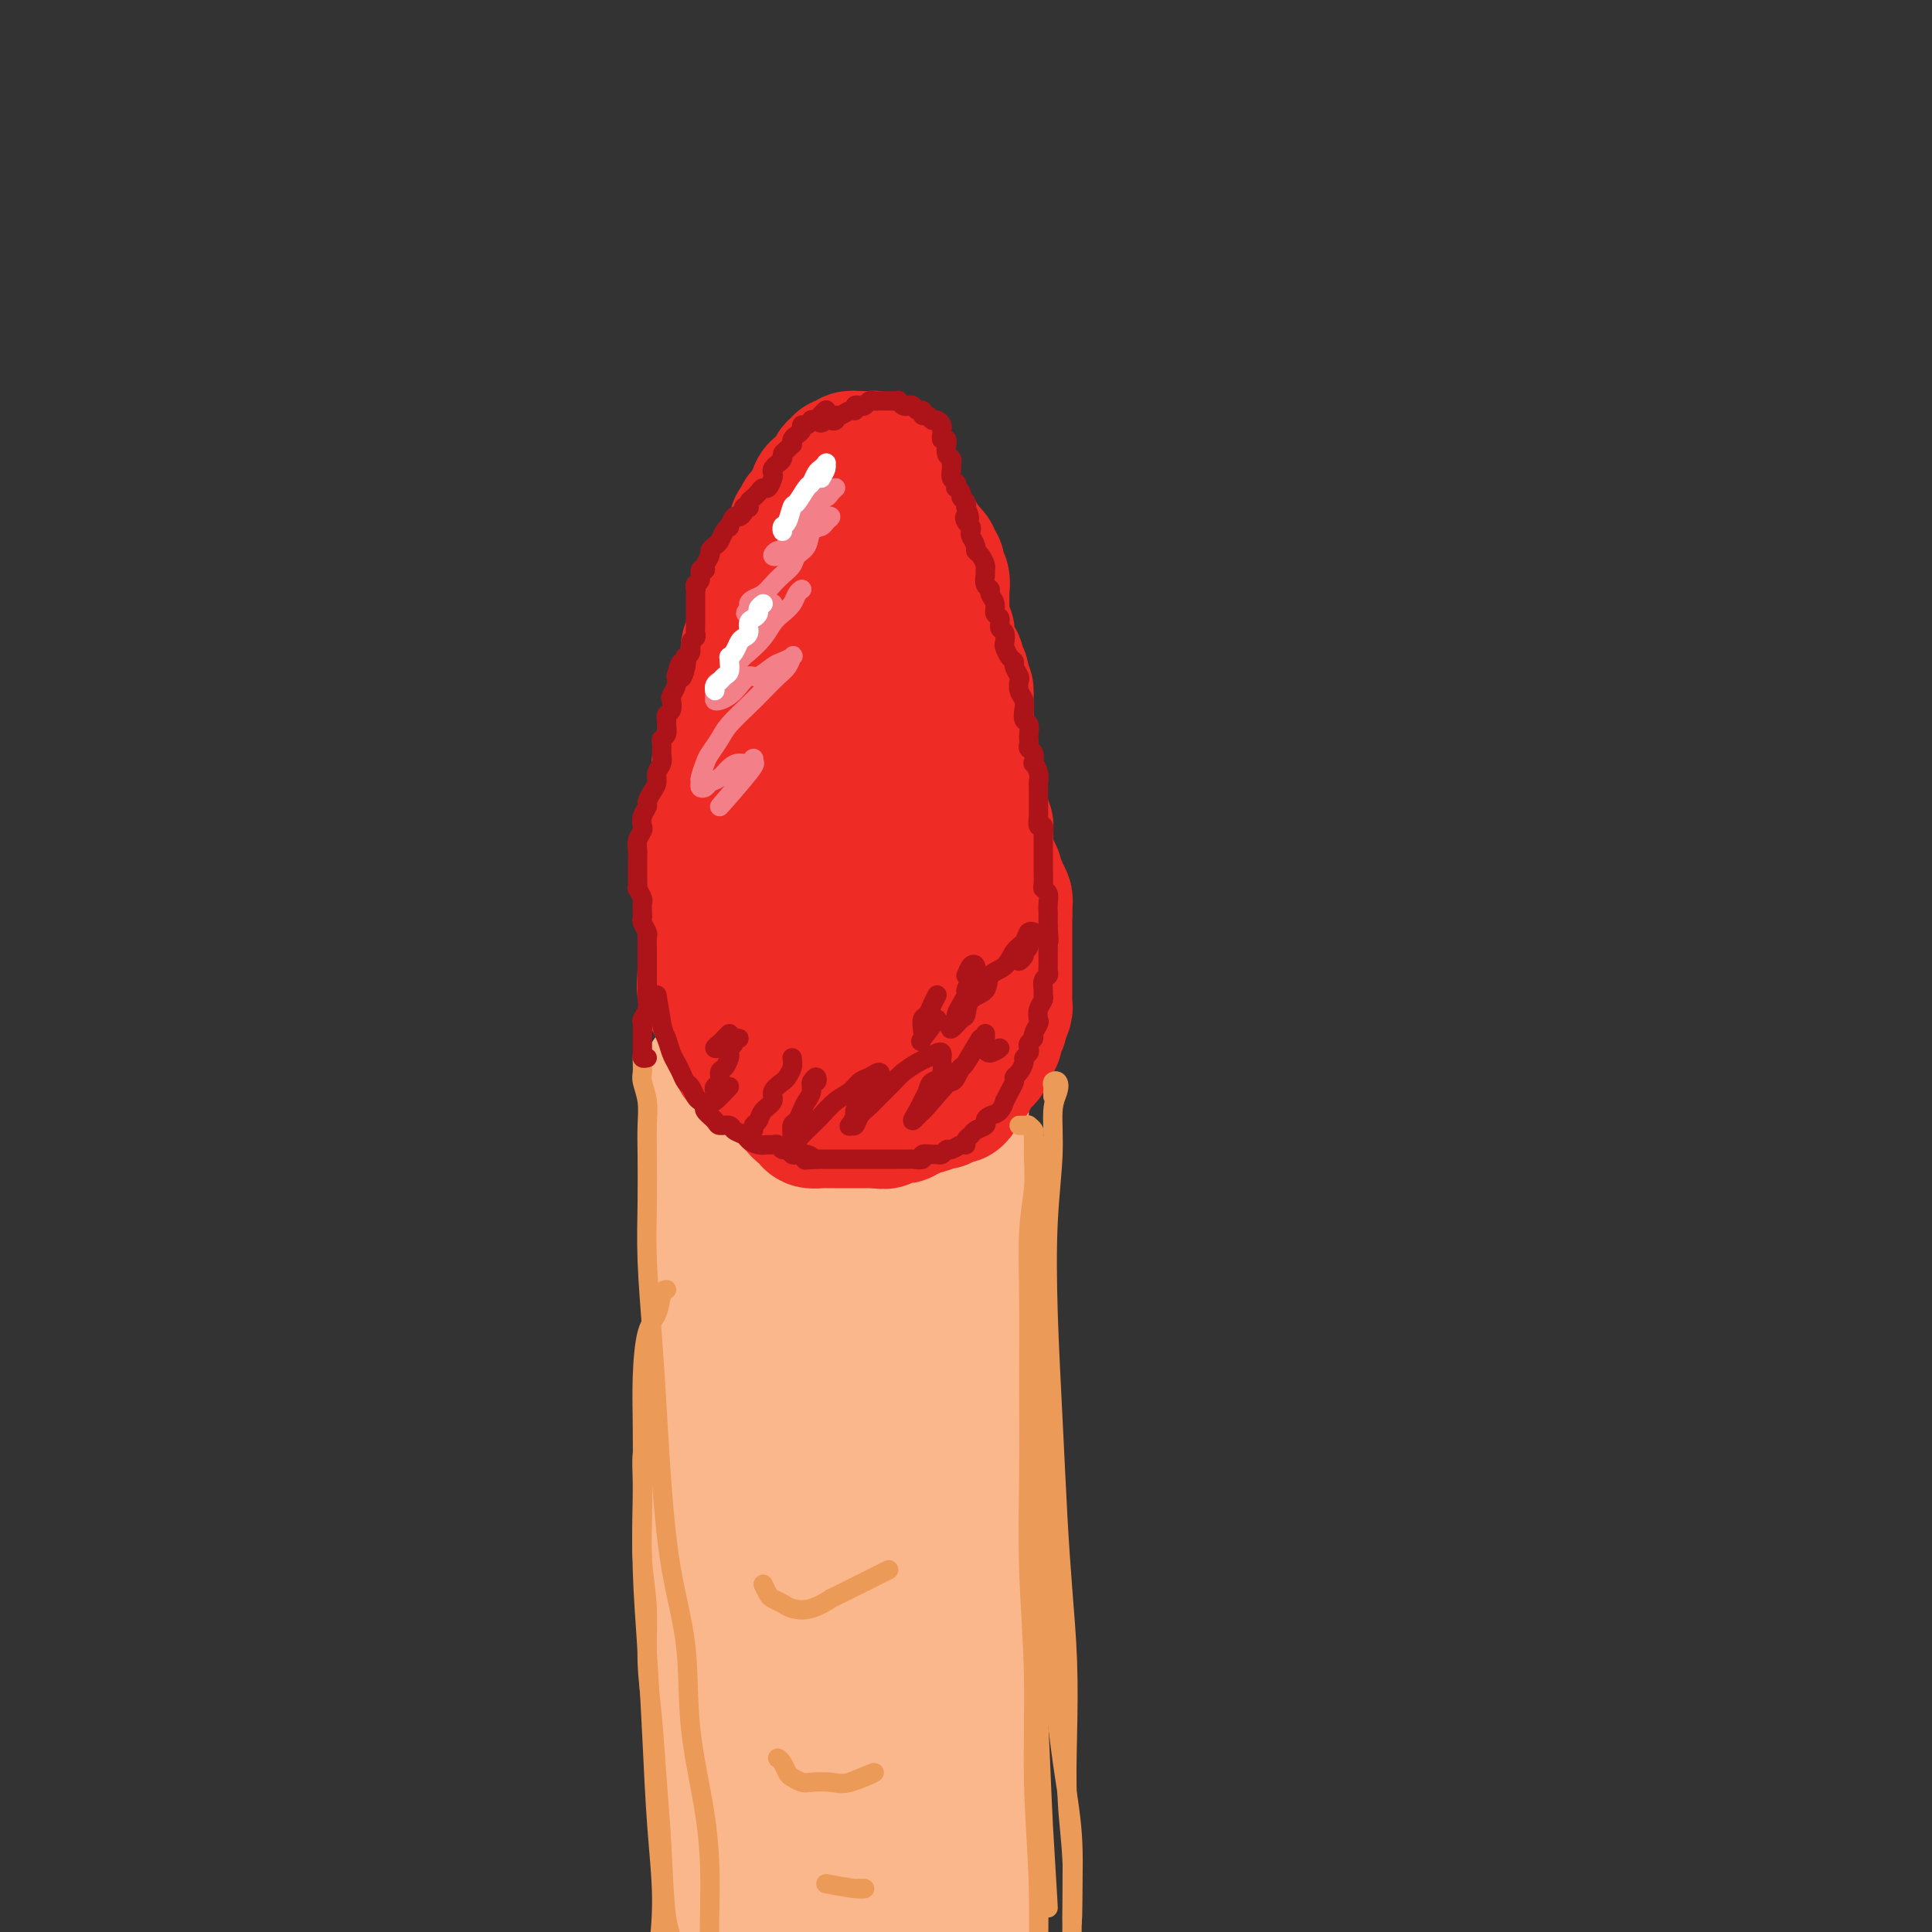 <svg viewBox='0 0 400 400' version='1.1' xmlns='http://www.w3.org/2000/svg' xmlns:xlink='http://www.w3.org/1999/xlink'><rect x="0" y="0" width="400" height="400" fill="#333333" stroke="none"/><g fill='none' stroke='rgb(251,183,140)' stroke-width='28' stroke-linecap='round' stroke-linejoin='round'><path d='M147,223c0.420,0.508 0.841,1.016 1,1c0.159,-0.016 0.057,-0.557 0,0c-0.057,0.557 -0.068,2.212 0,4c0.068,1.788 0.214,3.710 0,6c-0.214,2.290 -0.790,4.947 -1,8c-0.210,3.053 -0.056,6.501 0,10c0.056,3.499 0.013,7.049 0,11c-0.013,3.951 0.003,8.303 0,13c-0.003,4.697 -0.026,9.740 0,15c0.026,5.260 0.102,10.738 0,17c-0.102,6.262 -0.382,13.308 0,20c0.382,6.692 1.427,13.032 2,19c0.573,5.968 0.676,11.566 1,17c0.324,5.434 0.870,10.704 1,16c0.130,5.296 -0.157,10.618 0,15c0.157,4.382 0.759,7.823 1,11c0.241,3.177 0.120,6.088 0,9'/><path d='M198,222c0.030,0.311 0.061,0.623 0,1c-0.061,0.377 -0.212,0.821 0,1c0.212,0.179 0.789,0.094 1,0c0.211,-0.094 0.057,-0.196 0,0c-0.057,0.196 -0.015,0.692 0,1c0.015,0.308 0.004,0.428 0,1c-0.004,0.572 -0.001,1.595 0,2c0.001,0.405 0.001,0.193 0,1c-0.001,0.807 -0.004,2.633 0,4c0.004,1.367 0.016,2.276 0,4c-0.016,1.724 -0.058,4.263 0,7c0.058,2.737 0.216,5.673 0,9c-0.216,3.327 -0.805,7.045 -1,11c-0.195,3.955 0.004,8.148 0,13c-0.004,4.852 -0.212,10.363 0,16c0.212,5.637 0.846,11.402 1,17c0.154,5.598 -0.170,11.031 0,17c0.170,5.969 0.834,12.474 1,18c0.166,5.526 -0.165,10.072 0,15c0.165,4.928 0.827,10.237 1,15c0.173,4.763 -0.141,8.981 0,13c0.141,4.019 0.739,7.840 1,12c0.261,4.160 0.186,8.658 0,11c-0.186,2.342 -0.482,2.526 -1,5c-0.518,2.474 -1.259,7.237 -2,12'/><path d='M150,220c-0.001,-0.447 -0.001,-0.893 0,-1c0.001,-0.107 0.004,0.126 0,0c-0.004,-0.126 -0.015,-0.610 0,-1c0.015,-0.390 0.056,-0.685 0,-1c-0.056,-0.315 -0.208,-0.649 0,-1c0.208,-0.351 0.777,-0.720 1,-1c0.223,-0.280 0.101,-0.470 0,-1c-0.101,-0.530 -0.181,-1.399 0,-2c0.181,-0.601 0.622,-0.934 1,-1c0.378,-0.066 0.693,0.136 1,0c0.307,-0.136 0.607,-0.610 1,-1c0.393,-0.390 0.879,-0.697 1,-1c0.121,-0.303 -0.123,-0.602 0,-1c0.123,-0.398 0.611,-0.895 1,-1c0.389,-0.105 0.678,0.183 1,0c0.322,-0.183 0.678,-0.838 1,-1c0.322,-0.162 0.611,0.167 1,0c0.389,-0.167 0.879,-0.832 1,-1c0.121,-0.168 -0.126,0.162 0,0c0.126,-0.162 0.626,-0.814 1,-1c0.374,-0.186 0.621,0.094 1,0c0.379,-0.094 0.889,-0.564 1,-1c0.111,-0.436 -0.177,-0.839 0,-1c0.177,-0.161 0.821,-0.081 1,0c0.179,0.081 -0.105,0.161 0,0c0.105,-0.161 0.601,-0.564 1,-1c0.399,-0.436 0.702,-0.904 1,-1c0.298,-0.096 0.589,0.181 1,0c0.411,-0.181 0.940,-0.819 1,-1c0.060,-0.181 -0.350,0.096 0,0c0.350,-0.096 1.459,-0.565 2,-1c0.541,-0.435 0.512,-0.835 1,-1c0.488,-0.165 1.492,-0.096 2,0c0.508,0.096 0.522,0.218 1,0c0.478,-0.218 1.422,-0.777 2,-1c0.578,-0.223 0.789,-0.112 1,0'/><path d='M177,196c4.292,-2.534 2.522,-1.370 2,-1c-0.522,0.370 0.203,-0.053 1,0c0.797,0.053 1.667,0.581 2,1c0.333,0.419 0.130,0.727 0,1c-0.130,0.273 -0.189,0.510 0,1c0.189,0.490 0.624,1.233 1,2c0.376,0.767 0.692,1.556 1,2c0.308,0.444 0.606,0.542 1,1c0.394,0.458 0.883,1.278 1,2c0.117,0.722 -0.136,1.348 0,2c0.136,0.652 0.663,1.329 1,2c0.337,0.671 0.485,1.335 1,2c0.515,0.665 1.395,1.329 2,2c0.605,0.671 0.933,1.348 1,2c0.067,0.652 -0.127,1.278 0,2c0.127,0.722 0.574,1.540 1,2c0.426,0.460 0.832,0.561 1,1c0.168,0.439 0.098,1.216 0,2c-0.098,0.784 -0.222,1.575 0,2c0.222,0.425 0.792,0.485 1,1c0.208,0.515 0.056,1.485 0,2c-0.056,0.515 -0.015,0.574 0,1c0.015,0.426 0.004,1.217 0,2c-0.004,0.783 -0.001,1.557 0,2c0.001,0.443 0.000,0.557 0,1c-0.000,0.443 -0.000,1.217 0,2c0.000,0.783 0.001,1.574 0,2c-0.001,0.426 -0.004,0.485 0,1c0.004,0.515 0.015,1.485 0,2c-0.015,0.515 -0.056,0.576 0,1c0.056,0.424 0.207,1.213 0,2c-0.207,0.787 -0.774,1.574 -1,2c-0.226,0.426 -0.112,0.492 0,1c0.112,0.508 0.222,1.456 0,2c-0.222,0.544 -0.778,0.682 -1,1c-0.222,0.318 -0.112,0.815 0,1c0.112,0.185 0.226,0.057 0,0c-0.226,-0.057 -0.793,-0.043 -1,0c-0.207,0.043 -0.054,0.113 0,0c0.054,-0.113 0.011,-0.410 0,-1c-0.011,-0.590 0.012,-1.471 0,-2c-0.012,-0.529 -0.060,-0.704 0,-1c0.060,-0.296 0.227,-0.712 0,-1c-0.227,-0.288 -0.850,-0.446 -1,-1c-0.150,-0.554 0.171,-1.503 0,-2c-0.171,-0.497 -0.833,-0.541 -1,-1c-0.167,-0.459 0.162,-1.333 0,-2c-0.162,-0.667 -0.814,-1.127 -1,-2c-0.186,-0.873 0.093,-2.158 0,-3c-0.093,-0.842 -0.560,-1.241 -1,-2c-0.440,-0.759 -0.854,-1.879 -1,-3c-0.146,-1.121 -0.025,-2.244 0,-3c0.025,-0.756 -0.045,-1.146 0,-2c0.045,-0.854 0.205,-2.171 0,-3c-0.205,-0.829 -0.777,-1.171 -1,-2c-0.223,-0.829 -0.099,-2.146 0,-3c0.099,-0.854 0.171,-1.244 0,-2c-0.171,-0.756 -0.586,-1.878 -1,-3'/><path d='M184,211c-1.178,-6.222 -0.124,-2.776 0,-2c0.124,0.776 -0.684,-1.116 -1,-2c-0.316,-0.884 -0.140,-0.760 0,-1c0.140,-0.240 0.245,-0.845 0,-1c-0.245,-0.155 -0.839,0.140 -1,0c-0.161,-0.140 0.112,-0.713 0,-1c-0.112,-0.287 -0.608,-0.287 -1,0c-0.392,0.287 -0.680,0.861 -1,1c-0.320,0.139 -0.674,-0.156 -1,0c-0.326,0.156 -0.626,0.763 -1,1c-0.374,0.237 -0.821,0.105 -1,0c-0.179,-0.105 -0.089,-0.183 0,0c0.089,0.183 0.178,0.627 0,1c-0.178,0.373 -0.621,0.676 -1,1c-0.379,0.324 -0.693,0.668 -1,1c-0.307,0.332 -0.607,0.650 -1,1c-0.393,0.350 -0.879,0.731 -1,1c-0.121,0.269 0.123,0.426 0,1c-0.123,0.574 -0.611,1.563 -1,2c-0.389,0.437 -0.678,0.320 -1,1c-0.322,0.680 -0.678,2.155 -1,3c-0.322,0.845 -0.611,1.058 -1,2c-0.389,0.942 -0.879,2.611 -1,4c-0.121,1.389 0.126,2.497 0,4c-0.126,1.503 -0.626,3.401 -1,5c-0.374,1.599 -0.622,2.898 -1,5c-0.378,2.102 -0.886,5.008 -1,7c-0.114,1.992 0.166,3.070 0,5c-0.166,1.930 -0.776,4.712 -1,8c-0.224,3.288 -0.060,7.083 0,10c0.060,2.917 0.016,4.958 0,8c-0.016,3.042 -0.004,7.086 0,11c0.004,3.914 0.001,7.699 0,11c-0.001,3.301 -0.000,6.117 0,9c0.000,2.883 0.000,5.834 0,9c-0.000,3.166 -0.000,6.546 0,9c0.000,2.454 -0.000,3.981 0,6c0.000,2.019 0.000,4.528 0,7c-0.000,2.472 -0.001,4.905 0,7c0.001,2.095 0.004,3.853 0,6c-0.004,2.147 -0.015,4.685 0,7c0.015,2.315 0.057,4.407 0,7c-0.057,2.593 -0.211,5.686 0,8c0.211,2.314 0.789,3.848 1,6c0.211,2.152 0.056,4.923 0,7c-0.056,2.077 -0.014,3.459 0,5c0.014,1.541 0.000,3.241 0,5c-0.000,1.759 0.014,3.578 0,5c-0.014,1.422 -0.056,2.446 0,3c0.056,0.554 0.211,0.636 0,1c-0.211,0.364 -0.789,1.010 -1,1c-0.211,-0.010 -0.057,-0.677 0,-1c0.057,-0.323 0.015,-0.303 0,-1c-0.015,-0.697 -0.005,-2.111 0,-3c0.005,-0.889 0.004,-1.252 0,-2c-0.004,-0.748 -0.011,-1.881 0,-3c0.011,-1.119 0.042,-2.224 0,-3c-0.042,-0.776 -0.155,-1.222 0,-2c0.155,-0.778 0.577,-1.889 1,-3'/><path d='M165,388c-0.049,-3.230 -0.170,-3.304 0,-4c0.170,-0.696 0.632,-2.015 1,-3c0.368,-0.985 0.641,-1.638 1,-3c0.359,-1.362 0.803,-3.434 1,-5c0.197,-1.566 0.147,-2.625 0,-4c-0.147,-1.375 -0.390,-3.067 0,-5c0.390,-1.933 1.414,-4.109 2,-6c0.586,-1.891 0.734,-3.499 1,-5c0.266,-1.501 0.649,-2.895 1,-4c0.351,-1.105 0.668,-1.920 1,-3c0.332,-1.080 0.677,-2.426 1,-3c0.323,-0.574 0.622,-0.376 1,-1c0.378,-0.624 0.833,-2.069 1,-3c0.167,-0.931 0.044,-1.347 0,-2c-0.044,-0.653 -0.011,-1.541 0,-3c0.011,-1.459 -0.001,-3.487 0,-5c0.001,-1.513 0.014,-2.511 0,-4c-0.014,-1.489 -0.055,-3.470 0,-5c0.055,-1.530 0.207,-2.609 0,-4c-0.207,-1.391 -0.772,-3.094 -1,-5c-0.228,-1.906 -0.117,-4.016 0,-6c0.117,-1.984 0.242,-3.841 0,-6c-0.242,-2.159 -0.849,-4.621 -1,-7c-0.151,-2.379 0.156,-4.677 0,-7c-0.156,-2.323 -0.774,-4.673 -1,-7c-0.226,-2.327 -0.061,-4.631 0,-7c0.061,-2.369 0.016,-4.805 0,-7c-0.016,-2.195 -0.004,-4.151 0,-6c0.004,-1.849 0.001,-3.591 0,-5c-0.001,-1.409 -0.000,-2.485 0,-4c0.000,-1.515 0.000,-3.469 0,-5c-0.000,-1.531 -0.000,-2.638 0,-3c0.000,-0.362 0.000,0.023 0,0c-0.000,-0.023 -0.001,-0.452 0,0c0.001,0.452 0.003,1.786 0,3c-0.003,1.214 -0.012,2.308 0,4c0.012,1.692 0.045,3.982 0,6c-0.045,2.018 -0.168,3.762 0,6c0.168,2.238 0.629,4.968 1,8c0.371,3.032 0.653,6.365 1,10c0.347,3.635 0.758,7.572 1,13c0.242,5.428 0.313,12.345 1,19c0.687,6.655 1.988,13.046 3,20c1.012,6.954 1.735,14.471 2,21c0.265,6.529 0.071,12.069 0,17c-0.071,4.931 -0.019,9.253 0,13c0.019,3.747 0.005,6.921 0,10c-0.005,3.079 -0.000,6.065 0,9c0.000,2.935 -0.004,5.819 0,8c0.004,2.181 0.016,3.660 0,5c-0.016,1.340 -0.061,2.542 0,4c0.061,1.458 0.226,3.174 0,4c-0.226,0.826 -0.845,0.762 -1,1c-0.155,0.238 0.155,0.776 0,1c-0.155,0.224 -0.774,0.132 -1,0c-0.226,-0.132 -0.061,-0.303 0,-1c0.061,-0.697 0.016,-1.919 0,-3c-0.016,-1.081 -0.004,-2.022 0,-3c0.004,-0.978 0.001,-1.994 0,-3c-0.001,-1.006 -0.001,-2.003 0,-3'/><path d='M180,410c0.167,-2.556 0.585,-2.448 1,-3c0.415,-0.552 0.828,-1.766 1,-3c0.172,-1.234 0.102,-2.488 0,-4c-0.102,-1.512 -0.238,-3.283 0,-5c0.238,-1.717 0.848,-3.382 1,-5c0.152,-1.618 -0.155,-3.191 0,-5c0.155,-1.809 0.773,-3.854 1,-6c0.227,-2.146 0.062,-4.391 0,-7c-0.062,-2.609 -0.021,-5.581 0,-8c0.021,-2.419 0.021,-4.286 0,-7c-0.021,-2.714 -0.062,-6.274 0,-9c0.062,-2.726 0.226,-4.618 0,-7c-0.226,-2.382 -0.844,-5.253 -1,-8c-0.156,-2.747 0.150,-5.370 0,-8c-0.150,-2.630 -0.757,-5.266 -1,-8c-0.243,-2.734 -0.121,-5.567 0,-8c0.121,-2.433 0.242,-4.468 0,-7c-0.242,-2.532 -0.848,-5.563 -1,-8c-0.152,-2.437 0.152,-4.280 0,-6c-0.152,-1.720 -0.758,-3.317 -1,-5c-0.242,-1.683 -0.121,-3.454 0,-5c0.121,-1.546 0.243,-2.868 0,-4c-0.243,-1.132 -0.850,-2.074 -1,-3c-0.150,-0.926 0.157,-1.836 0,-3c-0.157,-1.164 -0.778,-2.581 -1,-4c-0.222,-1.419 -0.046,-2.840 0,-4c0.046,-1.160 -0.040,-2.059 0,-3c0.040,-0.941 0.206,-1.925 0,-3c-0.206,-1.075 -0.783,-2.242 -1,-3c-0.217,-0.758 -0.073,-1.106 0,-2c0.073,-0.894 0.075,-2.334 0,-3c-0.075,-0.666 -0.226,-0.559 0,-1c0.226,-0.441 0.830,-1.431 1,-2c0.170,-0.569 -0.095,-0.716 0,-1c0.095,-0.284 0.551,-0.705 1,-1c0.449,-0.295 0.891,-0.464 1,-1c0.109,-0.536 -0.114,-1.440 0,-2c0.114,-0.560 0.566,-0.776 1,-1c0.434,-0.224 0.851,-0.454 1,-1c0.149,-0.546 0.030,-1.407 0,-2c-0.030,-0.593 0.029,-0.918 0,-1c-0.029,-0.082 -0.147,0.079 0,0c0.147,-0.079 0.560,-0.400 1,-1c0.440,-0.600 0.906,-1.481 1,-2c0.094,-0.519 -0.185,-0.678 0,-1c0.185,-0.322 0.834,-0.807 1,-1c0.166,-0.193 -0.152,-0.093 0,0c0.152,0.093 0.773,0.179 1,0c0.227,-0.179 0.061,-0.621 0,-1c-0.061,-0.379 -0.016,-0.693 0,-1c0.016,-0.307 0.004,-0.607 0,-1c-0.004,-0.393 -0.001,-0.879 0,-1c0.001,-0.121 0.000,0.122 0,0c-0.000,-0.122 -0.000,-0.610 0,-1c0.000,-0.390 0.000,-0.682 0,-1c-0.000,-0.318 -0.000,-0.662 0,-1c0.000,-0.338 0.000,-0.669 0,-1'/><path d='M186,220c0.016,-1.461 0.056,-1.113 0,-1c-0.056,0.113 -0.208,-0.008 0,0c0.208,0.008 0.777,0.146 1,0c0.223,-0.146 0.101,-0.575 0,-1c-0.101,-0.425 -0.181,-0.846 0,-1c0.181,-0.154 0.623,-0.042 1,0c0.377,0.042 0.688,0.015 1,0c0.312,-0.015 0.623,-0.019 1,0c0.377,0.019 0.818,0.061 1,0c0.182,-0.061 0.105,-0.227 0,0c-0.105,0.227 -0.239,0.846 0,1c0.239,0.154 0.852,-0.156 1,0c0.148,0.156 -0.170,0.777 0,1c0.170,0.223 0.829,0.049 1,0c0.171,-0.049 -0.147,0.026 0,0c0.147,-0.026 0.757,-0.153 1,0c0.243,0.153 0.118,0.587 0,1c-0.118,0.413 -0.228,0.805 0,1c0.228,0.195 0.793,0.193 1,0c0.207,-0.193 0.055,-0.577 0,-1c-0.055,-0.423 -0.015,-0.887 0,-1c0.015,-0.113 0.004,0.123 0,0c-0.004,-0.123 -0.001,-0.607 0,-1c0.001,-0.393 0.000,-0.697 0,-1c-0.000,-0.303 -0.000,-0.606 0,-1c0.000,-0.394 0.000,-0.879 0,-1c-0.000,-0.121 -0.000,0.121 0,0c0.000,-0.121 0.000,-0.607 0,-1c-0.000,-0.393 -0.000,-0.693 0,-1c0.000,-0.307 0.000,-0.621 0,-1c-0.000,-0.379 -0.000,-0.823 0,-1c0.000,-0.177 0.000,-0.089 0,0c-0.000,0.089 -0.000,0.178 0,0c0.000,-0.178 0.000,-0.622 0,-1c-0.000,-0.378 -0.000,-0.689 0,-1'/><path d='M195,209c0.159,-2.039 0.058,-1.135 0,-1c-0.058,0.135 -0.072,-0.499 0,-1c0.072,-0.501 0.231,-0.870 0,-1c-0.231,-0.130 -0.850,-0.020 -1,0c-0.150,0.020 0.171,-0.051 0,0c-0.171,0.051 -0.834,0.225 -1,0c-0.166,-0.225 0.166,-0.848 0,-1c-0.166,-0.152 -0.829,0.166 -1,0c-0.171,-0.166 0.151,-0.815 0,-1c-0.151,-0.185 -0.776,0.095 -1,0c-0.224,-0.095 -0.046,-0.564 0,-1c0.046,-0.436 -0.039,-0.839 0,-1c0.039,-0.161 0.203,-0.081 0,0c-0.203,0.081 -0.771,0.161 -1,0c-0.229,-0.161 -0.118,-0.564 0,-1c0.118,-0.436 0.243,-0.906 0,-1c-0.243,-0.094 -0.854,0.186 -1,0c-0.146,-0.186 0.172,-0.838 0,-1c-0.172,-0.162 -0.835,0.167 -1,0c-0.165,-0.167 0.167,-0.829 0,-1c-0.167,-0.171 -0.832,0.150 -1,0c-0.168,-0.150 0.162,-0.772 0,-1c-0.162,-0.228 -0.817,-0.061 -1,0c-0.183,0.061 0.105,0.016 0,0c-0.105,-0.016 -0.602,-0.004 -1,0c-0.398,0.004 -0.695,0.001 -1,0c-0.305,-0.001 -0.618,-0.000 -1,0c-0.382,0.000 -0.835,0.000 -1,0c-0.165,-0.000 -0.044,-0.000 0,0c0.044,0.000 0.012,0.000 0,0c-0.012,-0.000 -0.003,-0.000 0,0c0.003,0.000 0.002,0.000 0,0'/><path d='M182,197c-0.566,-0.177 0.518,-0.120 1,0c0.482,0.120 0.360,0.301 0,1c-0.360,0.699 -0.960,1.914 -1,2c-0.040,0.086 0.480,-0.957 1,-2'/></g>
<g fill='none' stroke='rgb(238,43,36)' stroke-width='28' stroke-linecap='round' stroke-linejoin='round'><path d='M166,112c0.415,-0.339 0.829,-0.679 1,-1c0.171,-0.321 0.098,-0.625 0,-1c-0.098,-0.375 -0.223,-0.821 0,-1c0.223,-0.179 0.792,-0.091 1,0c0.208,0.091 0.056,0.186 0,0c-0.056,-0.186 -0.015,-0.653 0,-1c0.015,-0.347 0.005,-0.574 0,-1c-0.005,-0.426 -0.005,-1.053 0,-1c0.005,0.053 0.015,0.784 0,1c-0.015,0.216 -0.056,-0.083 0,0c0.056,0.083 0.208,0.550 0,1c-0.208,0.450 -0.778,0.885 -1,1c-0.222,0.115 -0.097,-0.090 0,0c0.097,0.090 0.166,0.475 0,1c-0.166,0.525 -0.567,1.191 -1,2c-0.433,0.809 -0.900,1.761 -1,2c-0.100,0.239 0.165,-0.235 0,0c-0.165,0.235 -0.761,1.180 -1,2c-0.239,0.820 -0.121,1.514 0,2c0.121,0.486 0.244,0.762 0,1c-0.244,0.238 -0.854,0.436 -1,1c-0.146,0.564 0.172,1.495 0,2c-0.172,0.505 -0.834,0.586 -1,1c-0.166,0.414 0.166,1.163 0,2c-0.166,0.837 -0.828,1.764 -1,2c-0.172,0.236 0.146,-0.217 0,0c-0.146,0.217 -0.756,1.103 -1,2c-0.244,0.897 -0.121,1.803 0,2c0.121,0.197 0.240,-0.317 0,0c-0.240,0.317 -0.838,1.463 -1,2c-0.162,0.537 0.111,0.463 0,1c-0.111,0.537 -0.607,1.683 -1,2c-0.393,0.317 -0.684,-0.195 -1,0c-0.316,0.195 -0.658,1.098 -1,2'/><path d='M156,138c-1.792,5.126 -0.273,1.941 0,1c0.273,-0.941 -0.702,0.363 -1,1c-0.298,0.637 0.079,0.608 0,1c-0.079,0.392 -0.613,1.204 -1,2c-0.387,0.796 -0.626,1.574 -1,2c-0.374,0.426 -0.884,0.499 -1,1c-0.116,0.501 0.161,1.429 0,2c-0.161,0.571 -0.761,0.783 -1,1c-0.239,0.217 -0.117,0.438 0,1c0.117,0.562 0.228,1.463 0,2c-0.228,0.537 -0.797,0.708 -1,1c-0.203,0.292 -0.040,0.703 0,1c0.040,0.297 -0.042,0.479 0,1c0.042,0.521 0.207,1.382 0,2c-0.207,0.618 -0.788,0.992 -1,1c-0.212,0.008 -0.056,-0.349 0,0c0.056,0.349 0.011,1.403 0,2c-0.011,0.597 0.011,0.737 0,1c-0.011,0.263 -0.056,0.648 0,1c0.056,0.352 0.211,0.672 0,1c-0.211,0.328 -0.789,0.665 -1,1c-0.211,0.335 -0.057,0.667 0,1c0.057,0.333 0.015,0.666 0,1c-0.015,0.334 -0.003,0.668 0,1c0.003,0.332 -0.003,0.663 0,1c0.003,0.337 0.015,0.681 0,1c-0.015,0.319 -0.057,0.614 0,1c0.057,0.386 0.211,0.864 0,1c-0.211,0.136 -0.789,-0.071 -1,0c-0.211,0.071 -0.057,0.418 0,1c0.057,0.582 0.016,1.399 0,2c-0.016,0.601 -0.008,0.987 0,1c0.008,0.013 0.016,-0.348 0,0c-0.016,0.348 -0.057,1.403 0,2c0.057,0.597 0.211,0.736 0,1c-0.211,0.264 -0.789,0.653 -1,1c-0.211,0.347 -0.057,0.653 0,1c0.057,0.347 0.015,0.737 0,1c-0.015,0.263 -0.004,0.399 0,1c0.004,0.601 0.001,1.667 0,2c-0.001,0.333 -0.000,-0.066 0,0c0.000,0.066 0.000,0.596 0,1c-0.000,0.404 -0.000,0.682 0,1c0.000,0.318 0.000,0.677 0,1c-0.000,0.323 -0.000,0.612 0,1c0.000,0.388 0.000,0.877 0,1c-0.000,0.123 -0.000,-0.121 0,0c0.000,0.121 0.000,0.606 0,1c-0.000,0.394 -0.000,0.697 0,1c0.000,0.303 0.000,0.605 0,1c-0.000,0.395 -0.000,0.884 0,1c0.000,0.116 0.000,-0.142 0,0c-0.000,0.142 -0.000,0.682 0,1c0.000,0.318 0.000,0.414 0,1c-0.000,0.586 -0.000,1.663 0,2c0.000,0.337 0.000,-0.064 0,0c-0.000,0.064 -0.000,0.595 0,1c0.000,0.405 0.000,0.686 0,1c-0.000,0.314 -0.000,0.661 0,1c0.000,0.339 0.000,0.669 0,1'/><path d='M146,201c-0.308,5.963 -0.079,2.371 0,1c0.079,-1.371 0.007,-0.521 0,0c-0.007,0.521 0.050,0.713 0,1c-0.050,0.287 -0.205,0.668 0,1c0.205,0.332 0.772,0.614 1,1c0.228,0.386 0.118,0.877 0,1c-0.118,0.123 -0.243,-0.122 0,0c0.243,0.122 0.853,0.611 1,1c0.147,0.389 -0.171,0.678 0,1c0.171,0.322 0.829,0.678 1,1c0.171,0.322 -0.147,0.611 0,1c0.147,0.389 0.757,0.877 1,1c0.243,0.123 0.118,-0.121 0,0c-0.118,0.121 -0.229,0.606 0,1c0.229,0.394 0.797,0.697 1,1c0.203,0.303 0.039,0.606 0,1c-0.039,0.394 0.046,0.879 0,1c-0.046,0.121 -0.223,-0.121 0,0c0.223,0.121 0.847,0.607 1,1c0.153,0.393 -0.166,0.693 0,1c0.166,0.307 0.815,0.621 1,1c0.185,0.379 -0.095,0.824 0,1c0.095,0.176 0.564,0.085 1,0c0.436,-0.085 0.838,-0.164 1,0c0.162,0.164 0.085,0.570 0,1c-0.085,0.430 -0.178,0.885 0,1c0.178,0.115 0.626,-0.109 1,0c0.374,0.109 0.674,0.551 1,1c0.326,0.449 0.679,0.904 1,1c0.321,0.096 0.612,-0.168 1,0c0.388,0.168 0.874,0.767 1,1c0.126,0.233 -0.107,0.100 0,0c0.107,-0.100 0.554,-0.168 1,0c0.446,0.168 0.890,0.570 1,1c0.110,0.430 -0.114,0.886 0,1c0.114,0.114 0.566,-0.114 1,0c0.434,0.114 0.851,0.569 1,1c0.149,0.431 0.029,0.837 0,1c-0.029,0.163 0.033,0.081 0,0c-0.033,-0.081 -0.162,-0.163 0,0c0.162,0.163 0.616,0.569 1,1c0.384,0.431 0.698,0.886 1,1c0.302,0.114 0.592,-0.113 1,0c0.408,0.113 0.935,0.566 1,1c0.065,0.434 -0.333,0.848 0,1c0.333,0.152 1.398,0.041 2,0c0.602,-0.041 0.743,-0.011 1,0c0.257,0.011 0.632,0.003 1,0c0.368,-0.003 0.729,-0.001 1,0c0.271,0.001 0.453,0.000 1,0c0.547,-0.000 1.460,-0.000 2,0c0.540,0.000 0.708,0.000 1,0c0.292,-0.000 0.707,-0.000 1,0c0.293,0.000 0.463,0.000 1,0c0.537,-0.000 1.439,-0.000 2,0c0.561,0.000 0.780,0.000 1,0'/><path d='M182,232c2.118,0.215 0.413,0.254 0,0c-0.413,-0.254 0.467,-0.799 1,-1c0.533,-0.201 0.721,-0.058 1,0c0.279,0.058 0.651,0.031 1,0c0.349,-0.031 0.676,-0.064 1,0c0.324,0.064 0.647,0.227 1,0c0.353,-0.227 0.738,-0.845 1,-1c0.262,-0.155 0.402,0.151 1,0c0.598,-0.151 1.653,-0.759 2,-1c0.347,-0.241 -0.012,-0.116 0,0c0.012,0.116 0.397,0.223 1,0c0.603,-0.223 1.423,-0.777 2,-1c0.577,-0.223 0.910,-0.115 1,0c0.090,0.115 -0.064,0.238 0,0c0.064,-0.238 0.347,-0.838 1,-1c0.653,-0.162 1.676,0.115 2,0c0.324,-0.115 -0.053,-0.622 0,-1c0.053,-0.378 0.535,-0.626 1,-1c0.465,-0.374 0.913,-0.874 1,-1c0.087,-0.126 -0.188,0.121 0,0c0.188,-0.121 0.838,-0.611 1,-1c0.162,-0.389 -0.163,-0.678 0,-1c0.163,-0.322 0.814,-0.677 1,-1c0.186,-0.323 -0.095,-0.615 0,-1c0.095,-0.385 0.564,-0.864 1,-1c0.436,-0.136 0.839,0.069 1,0c0.161,-0.069 0.081,-0.413 0,-1c-0.081,-0.587 -0.162,-1.418 0,-2c0.162,-0.582 0.565,-0.917 1,-1c0.435,-0.083 0.900,0.085 1,0c0.100,-0.085 -0.166,-0.422 0,-1c0.166,-0.578 0.762,-1.398 1,-2c0.238,-0.602 0.116,-0.987 0,-1c-0.116,-0.013 -0.227,0.347 0,0c0.227,-0.347 0.793,-1.403 1,-2c0.207,-0.597 0.055,-0.737 0,-1c-0.055,-0.263 -0.015,-0.648 0,-1c0.015,-0.352 0.004,-0.672 0,-1c-0.004,-0.328 -0.001,-0.666 0,-1c0.001,-0.334 0.000,-0.666 0,-1c-0.000,-0.334 -0.000,-0.671 0,-1c0.000,-0.329 0.000,-0.652 0,-1c-0.000,-0.348 -0.000,-0.722 0,-1c0.000,-0.278 0.000,-0.460 0,-1c-0.000,-0.540 -0.000,-1.439 0,-2c0.000,-0.561 0.000,-0.784 0,-1c-0.000,-0.216 -0.000,-0.425 0,-1c0.000,-0.575 0.000,-1.515 0,-2c-0.000,-0.485 -0.000,-0.515 0,-1c0.000,-0.485 0.001,-1.424 0,-2c-0.001,-0.576 -0.004,-0.789 0,-1c0.004,-0.211 0.016,-0.420 0,-1c-0.016,-0.580 -0.061,-1.530 0,-2c0.061,-0.470 0.227,-0.458 0,-1c-0.227,-0.542 -0.848,-1.636 -1,-2c-0.152,-0.364 0.167,0.002 0,0c-0.167,-0.002 -0.818,-0.372 -1,-1c-0.182,-0.628 0.105,-1.515 0,-2c-0.105,-0.485 -0.601,-0.567 -1,-1c-0.399,-0.433 -0.699,-1.216 -1,-2'/><path d='M204,178c-0.618,-1.799 -0.165,-1.796 0,-2c0.165,-0.204 0.040,-0.614 0,-1c-0.040,-0.386 0.003,-0.747 0,-1c-0.003,-0.253 -0.053,-0.396 0,-1c0.053,-0.604 0.210,-1.667 0,-2c-0.210,-0.333 -0.787,0.066 -1,0c-0.213,-0.066 -0.061,-0.595 0,-1c0.061,-0.405 0.030,-0.685 0,-1c-0.030,-0.315 -0.060,-0.666 0,-1c0.060,-0.334 0.208,-0.653 0,-1c-0.208,-0.347 -0.774,-0.723 -1,-1c-0.226,-0.277 -0.112,-0.454 0,-1c0.112,-0.546 0.222,-1.460 0,-2c-0.222,-0.540 -0.778,-0.704 -1,-1c-0.222,-0.296 -0.112,-0.722 0,-1c0.112,-0.278 0.226,-0.407 0,-1c-0.226,-0.593 -0.793,-1.650 -1,-2c-0.207,-0.350 -0.056,0.007 0,0c0.056,-0.007 0.016,-0.379 0,-1c-0.016,-0.621 -0.008,-1.490 0,-2c0.008,-0.510 0.016,-0.662 0,-1c-0.016,-0.338 -0.056,-0.864 0,-1c0.056,-0.136 0.207,0.117 0,0c-0.207,-0.117 -0.773,-0.604 -1,-1c-0.227,-0.396 -0.114,-0.701 0,-1c0.114,-0.299 0.228,-0.591 0,-1c-0.228,-0.409 -0.797,-0.936 -1,-1c-0.203,-0.064 -0.040,0.333 0,0c0.040,-0.333 -0.042,-1.398 0,-2c0.042,-0.602 0.207,-0.742 0,-1c-0.207,-0.258 -0.788,-0.634 -1,-1c-0.212,-0.366 -0.057,-0.723 0,-1c0.057,-0.277 0.015,-0.473 0,-1c-0.015,-0.527 -0.004,-1.384 0,-2c0.004,-0.616 0.002,-0.992 0,-1c-0.002,-0.008 -0.004,0.353 0,0c0.004,-0.353 0.015,-1.418 0,-2c-0.015,-0.582 -0.057,-0.681 0,-1c0.057,-0.319 0.212,-0.859 0,-1c-0.212,-0.141 -0.793,0.117 -1,0c-0.207,-0.117 -0.041,-0.610 0,-1c0.041,-0.390 -0.042,-0.678 0,-1c0.042,-0.322 0.208,-0.678 0,-1c-0.208,-0.322 -0.791,-0.611 -1,-1c-0.209,-0.389 -0.046,-0.878 0,-1c0.046,-0.122 -0.025,0.122 0,0c0.025,-0.122 0.148,-0.610 0,-1c-0.148,-0.390 -0.565,-0.682 -1,-1c-0.435,-0.318 -0.886,-0.662 -1,-1c-0.114,-0.338 0.110,-0.669 0,-1c-0.110,-0.331 -0.554,-0.663 -1,-1c-0.446,-0.337 -0.893,-0.678 -1,-1c-0.107,-0.322 0.126,-0.625 0,-1c-0.126,-0.375 -0.612,-0.821 -1,-1c-0.388,-0.179 -0.678,-0.090 -1,0c-0.322,0.090 -0.675,0.182 -1,0c-0.325,-0.182 -0.623,-0.636 -1,-1c-0.377,-0.364 -0.832,-0.636 -1,-1c-0.168,-0.364 -0.048,-0.818 0,-1c0.048,-0.182 0.024,-0.091 0,0'/><path d='M186,120c-1.946,-2.810 -1.310,-1.335 -1,-1c0.310,0.335 0.294,-0.470 0,-1c-0.294,-0.530 -0.867,-0.786 -1,-1c-0.133,-0.214 0.175,-0.386 0,-1c-0.175,-0.614 -0.831,-1.670 -1,-2c-0.169,-0.330 0.151,0.067 0,0c-0.151,-0.067 -0.771,-0.596 -1,-1c-0.229,-0.404 -0.065,-0.683 0,-1c0.065,-0.317 0.032,-0.673 0,-1c-0.032,-0.327 -0.064,-0.623 0,-1c0.064,-0.377 0.224,-0.833 0,-1c-0.224,-0.167 -0.833,-0.045 -1,0c-0.167,0.045 0.109,0.012 0,0c-0.109,-0.012 -0.603,-0.003 -1,0c-0.397,0.003 -0.698,0.001 -1,0c-0.302,-0.001 -0.606,-0.001 -1,0c-0.394,0.001 -0.879,0.001 -1,0c-0.121,-0.001 0.121,-0.004 0,0c-0.121,0.004 -0.606,0.017 -1,0c-0.394,-0.017 -0.698,-0.062 -1,0c-0.302,0.062 -0.602,0.231 -1,0c-0.398,-0.231 -0.895,-0.862 -1,-1c-0.105,-0.138 0.182,0.216 0,0c-0.182,-0.216 -0.833,-1.001 -1,-1c-0.167,0.001 0.151,0.788 0,1c-0.151,0.212 -0.772,-0.150 -1,0c-0.228,0.150 -0.065,0.814 0,1c0.065,0.186 0.031,-0.105 0,0c-0.031,0.105 -0.061,0.607 0,1c0.061,0.393 0.212,0.679 0,1c-0.212,0.321 -0.789,0.677 -1,1c-0.211,0.323 -0.057,0.611 0,1c0.057,0.389 0.015,0.878 0,1c-0.015,0.122 -0.004,-0.122 0,0c0.004,0.122 0.001,0.610 0,1c-0.001,0.390 -0.000,0.683 0,1c0.000,0.317 0.000,0.659 0,1'/><path d='M170,117c-0.309,1.821 -0.083,1.373 0,1c0.083,-0.373 0.022,-0.673 0,-1c-0.022,-0.327 -0.006,-0.683 0,-1c0.006,-0.317 0.002,-0.596 0,-1c-0.002,-0.404 -0.000,-0.935 0,-1c0.000,-0.065 0.000,0.334 0,0c-0.000,-0.334 -0.000,-1.403 0,-2c0.000,-0.597 0.000,-0.723 0,-1c-0.000,-0.277 -0.000,-0.704 0,-1c0.000,-0.296 -0.000,-0.460 0,-1c0.000,-0.540 0.000,-1.454 0,-2c-0.000,-0.546 -0.000,-0.723 0,-1c0.000,-0.277 0.000,-0.653 0,-1c-0.000,-0.347 -0.001,-0.663 0,-1c0.001,-0.337 0.003,-0.693 0,-1c-0.003,-0.307 -0.012,-0.566 0,-1c0.012,-0.434 0.046,-1.044 0,-1c-0.046,0.044 -0.171,0.743 0,1c0.171,0.257 0.637,0.073 1,0c0.363,-0.073 0.622,-0.033 1,0c0.378,0.033 0.875,0.060 1,0c0.125,-0.060 -0.120,-0.208 0,0c0.120,0.208 0.607,0.773 1,1c0.393,0.227 0.693,0.117 1,0c0.307,-0.117 0.621,-0.242 1,0c0.379,0.242 0.822,0.850 1,1c0.178,0.150 0.090,-0.157 0,0c-0.090,0.157 -0.183,0.778 0,1c0.183,0.222 0.640,0.046 1,0c0.360,-0.046 0.622,0.039 1,0c0.378,-0.039 0.871,-0.203 1,0c0.129,0.203 -0.106,0.772 0,1c0.106,0.228 0.553,0.114 1,0'/><path d='M181,106c1.941,0.773 1.293,0.206 1,0c-0.293,-0.206 -0.232,-0.052 0,0c0.232,0.052 0.636,0.003 1,0c0.364,-0.003 0.689,0.042 1,0c0.311,-0.042 0.608,-0.169 1,0c0.392,0.169 0.878,0.636 1,1c0.122,0.364 -0.122,0.626 0,1c0.122,0.374 0.610,0.860 1,1c0.390,0.140 0.683,-0.065 1,0c0.317,0.065 0.658,0.401 1,1c0.342,0.599 0.684,1.460 1,2c0.316,0.540 0.605,0.760 1,1c0.395,0.240 0.894,0.501 1,1c0.106,0.499 -0.182,1.237 0,2c0.182,0.763 0.833,1.552 1,2c0.167,0.448 -0.152,0.557 0,1c0.152,0.443 0.774,1.221 1,2c0.226,0.779 0.057,1.560 0,2c-0.057,0.440 -0.001,0.537 0,1c0.001,0.463 -0.052,1.290 0,2c0.052,0.710 0.210,1.304 0,2c-0.210,0.696 -0.789,1.496 -1,2c-0.211,0.504 -0.053,0.712 0,1c0.053,0.288 -0.000,0.656 0,1c0.000,0.344 0.053,0.665 0,1c-0.053,0.335 -0.211,0.683 0,1c0.211,0.317 0.790,0.603 1,1c0.210,0.397 0.052,0.905 0,1c-0.052,0.095 0.001,-0.222 0,0c-0.001,0.222 -0.057,0.985 0,1c0.057,0.015 0.227,-0.717 0,-1c-0.227,-0.283 -0.849,-0.117 -1,0c-0.151,0.117 0.170,0.186 0,0c-0.170,-0.186 -0.830,-0.628 -1,-1c-0.170,-0.372 0.152,-0.676 0,-1c-0.152,-0.324 -0.777,-0.668 -1,-1c-0.223,-0.332 -0.045,-0.651 0,-1c0.045,-0.349 -0.045,-0.726 0,-1c0.045,-0.274 0.223,-0.445 0,-1c-0.223,-0.555 -0.848,-1.496 -1,-2c-0.152,-0.504 0.169,-0.572 0,-1c-0.169,-0.428 -0.829,-1.218 -1,-2c-0.171,-0.782 0.148,-1.558 0,-2c-0.148,-0.442 -0.761,-0.552 -1,-1c-0.239,-0.448 -0.103,-1.236 0,-2c0.103,-0.764 0.172,-1.504 0,-2c-0.172,-0.496 -0.586,-0.748 -1,-1'/><path d='M187,117c-1.079,-3.041 -0.275,-1.143 0,-1c0.275,0.143 0.021,-1.467 0,-2c-0.021,-0.533 0.190,0.012 0,0c-0.190,-0.012 -0.782,-0.581 -1,-1c-0.218,-0.419 -0.062,-0.687 0,-1c0.062,-0.313 0.030,-0.671 0,-1c-0.030,-0.329 -0.060,-0.628 0,-1c0.060,-0.372 0.208,-0.817 0,-1c-0.208,-0.183 -0.774,-0.105 -1,0c-0.226,0.105 -0.113,0.236 0,0c0.113,-0.236 0.226,-0.838 0,-1c-0.226,-0.162 -0.793,0.115 -1,0c-0.207,-0.115 -0.056,-0.622 0,-1c0.056,-0.378 0.016,-0.626 0,-1c-0.016,-0.374 -0.008,-0.873 0,-1c0.008,-0.127 0.016,0.120 0,0c-0.016,-0.120 -0.057,-0.606 0,-1c0.057,-0.394 0.211,-0.697 0,-1c-0.211,-0.303 -0.789,-0.606 -1,-1c-0.211,-0.394 -0.057,-0.879 0,-1c0.057,-0.121 0.015,0.123 0,0c-0.015,-0.123 -0.003,-0.611 0,-1c0.003,-0.389 -0.003,-0.679 0,-1c0.003,-0.321 0.015,-0.674 0,-1c-0.015,-0.326 -0.055,-0.623 0,-1c0.055,-0.377 0.207,-0.832 0,-1c-0.207,-0.168 -0.773,-0.049 -1,0c-0.227,0.049 -0.116,0.027 0,0c0.116,-0.027 0.238,-0.060 0,0c-0.238,0.060 -0.837,0.212 -1,0c-0.163,-0.212 0.111,-0.789 0,-1c-0.111,-0.211 -0.607,-0.057 -1,0c-0.393,0.057 -0.684,0.016 -1,0c-0.316,-0.016 -0.658,-0.008 -1,0'/><path d='M178,95c-1.013,-0.159 -1.046,-0.058 -1,0c0.046,0.058 0.171,0.072 0,0c-0.171,-0.072 -0.638,-0.230 -1,0c-0.362,0.230 -0.619,0.849 -1,1c-0.381,0.151 -0.886,-0.167 -1,0c-0.114,0.167 0.163,0.818 0,1c-0.163,0.182 -0.765,-0.105 -1,0c-0.235,0.105 -0.104,0.602 0,1c0.104,0.398 0.182,0.697 0,1c-0.182,0.303 -0.622,0.609 -1,1c-0.378,0.391 -0.694,0.865 -1,1c-0.306,0.135 -0.603,-0.070 -1,0c-0.397,0.070 -0.895,0.414 -1,1c-0.105,0.586 0.183,1.414 0,2c-0.183,0.586 -0.838,0.930 -1,1c-0.162,0.070 0.168,-0.135 0,0c-0.168,0.135 -0.833,0.610 -1,1c-0.167,0.390 0.165,0.695 0,1c-0.165,0.305 -0.828,0.610 -1,1c-0.172,0.390 0.146,0.864 0,1c-0.146,0.136 -0.757,-0.066 -1,0c-0.243,0.066 -0.118,0.399 0,1c0.118,0.601 0.228,1.470 0,2c-0.228,0.530 -0.793,0.719 -1,1c-0.207,0.281 -0.055,0.653 0,1c0.055,0.347 0.015,0.671 0,1c-0.015,0.329 -0.003,0.665 0,1c0.003,0.335 -0.003,0.671 0,1c0.003,0.329 0.015,0.652 0,1c-0.015,0.348 -0.056,0.720 0,1c0.056,0.280 0.211,0.469 0,1c-0.211,0.531 -0.788,1.403 -1,2c-0.212,0.597 -0.061,0.919 0,1c0.061,0.081 0.031,-0.080 0,0c-0.031,0.080 -0.065,0.402 0,1c0.065,0.598 0.227,1.473 0,2c-0.227,0.527 -0.845,0.705 -1,1c-0.155,0.295 0.151,0.708 0,1c-0.151,0.292 -0.758,0.463 -1,1c-0.242,0.537 -0.117,1.439 0,2c0.117,0.561 0.228,0.779 0,1c-0.228,0.221 -0.793,0.444 -1,1c-0.207,0.556 -0.056,1.443 0,2c0.056,0.557 0.016,0.782 0,1c-0.016,0.218 -0.008,0.430 0,1c0.008,0.570 0.016,1.500 0,2c-0.016,0.500 -0.057,0.570 0,1c0.057,0.430 0.212,1.218 0,2c-0.212,0.782 -0.793,1.556 -1,2c-0.207,0.444 -0.041,0.556 0,1c0.041,0.444 -0.041,1.218 0,2c0.041,0.782 0.207,1.570 0,2c-0.207,0.430 -0.786,0.500 -1,1c-0.214,0.500 -0.061,1.428 0,2c0.061,0.572 0.031,0.786 0,1'/><path d='M158,153c-1.388,7.444 -0.358,2.553 0,1c0.358,-1.553 0.043,0.230 0,1c-0.043,0.770 0.184,0.525 0,1c-0.184,0.475 -0.780,1.671 -1,2c-0.220,0.329 -0.063,-0.207 0,0c0.063,0.207 0.031,1.159 0,2c-0.031,0.841 -0.061,1.572 0,2c0.061,0.428 0.212,0.553 0,1c-0.212,0.447 -0.789,1.217 -1,2c-0.211,0.783 -0.057,1.580 0,2c0.057,0.420 0.015,0.463 0,1c-0.015,0.537 -0.004,1.569 0,2c0.004,0.431 0.001,0.261 0,1c-0.001,0.739 -0.000,2.388 0,3c0.000,0.612 0.000,0.187 0,1c-0.000,0.813 -0.000,2.864 0,4c0.000,1.136 0.000,1.357 0,2c-0.000,0.643 -0.000,1.708 0,3c0.000,1.292 -0.000,2.811 0,4c0.000,1.189 0.000,2.046 0,3c-0.000,0.954 -0.000,2.004 0,3c0.000,0.996 0.000,1.939 0,3c-0.000,1.061 -0.001,2.241 0,3c0.001,0.759 0.003,1.096 0,2c-0.003,0.904 -0.011,2.374 0,3c0.011,0.626 0.041,0.409 0,1c-0.041,0.591 -0.151,1.990 0,3c0.151,1.010 0.565,1.632 1,2c0.435,0.368 0.891,0.484 1,1c0.109,0.516 -0.129,1.434 0,2c0.129,0.566 0.626,0.781 1,1c0.374,0.219 0.625,0.441 1,1c0.375,0.559 0.875,1.456 1,2c0.125,0.544 -0.125,0.734 0,1c0.125,0.266 0.625,0.607 1,1c0.375,0.393 0.625,0.840 1,1c0.375,0.160 0.874,0.035 1,0c0.126,-0.035 -0.120,0.020 0,0c0.120,-0.020 0.605,-0.117 1,0c0.395,0.117 0.701,0.447 1,0c0.299,-0.447 0.592,-1.670 1,-2c0.408,-0.330 0.932,0.232 1,0c0.068,-0.232 -0.319,-1.259 0,-2c0.319,-0.741 1.343,-1.195 2,-2c0.657,-0.805 0.947,-1.961 1,-3c0.053,-1.039 -0.130,-1.961 0,-3c0.130,-1.039 0.575,-2.196 1,-3c0.425,-0.804 0.831,-1.257 1,-2c0.169,-0.743 0.102,-1.777 0,-3c-0.102,-1.223 -0.237,-2.636 0,-4c0.237,-1.364 0.848,-2.678 1,-4c0.152,-1.322 -0.155,-2.653 0,-4c0.155,-1.347 0.774,-2.710 1,-4c0.226,-1.290 0.061,-2.507 0,-4c-0.061,-1.493 -0.016,-3.262 0,-5c0.016,-1.738 0.004,-3.446 0,-5c-0.004,-1.554 -0.001,-2.952 0,-5c0.001,-2.048 0.000,-4.744 0,-7c-0.000,-2.256 -0.000,-4.073 0,-6c0.000,-1.927 0.000,-3.963 0,-6'/><path d='M175,147c0.001,-6.793 0.004,-4.776 0,-5c-0.004,-0.224 -0.015,-2.689 0,-4c0.015,-1.311 0.057,-1.467 0,-2c-0.057,-0.533 -0.211,-1.444 0,-2c0.211,-0.556 0.789,-0.757 1,-1c0.211,-0.243 0.056,-0.527 0,-1c-0.056,-0.473 -0.014,-1.135 0,-1c0.014,0.135 0.000,1.066 0,2c-0.000,0.934 0.014,1.872 0,3c-0.014,1.128 -0.056,2.446 0,4c0.056,1.554 0.210,3.344 0,5c-0.210,1.656 -0.784,3.180 -1,5c-0.216,1.820 -0.073,3.938 0,6c0.073,2.062 0.076,4.070 0,6c-0.076,1.930 -0.231,3.783 0,6c0.231,2.217 0.846,4.797 1,7c0.154,2.203 -0.155,4.027 0,6c0.155,1.973 0.774,4.094 1,6c0.226,1.906 0.060,3.595 0,6c-0.060,2.405 -0.012,5.525 0,8c0.012,2.475 -0.012,4.306 0,6c0.012,1.694 0.059,3.253 0,5c-0.059,1.747 -0.223,3.684 0,5c0.223,1.316 0.833,2.011 1,3c0.167,0.989 -0.109,2.273 0,3c0.109,0.727 0.603,0.898 1,1c0.397,0.102 0.698,0.134 1,0c0.302,-0.134 0.606,-0.435 1,-1c0.394,-0.565 0.879,-1.393 1,-2c0.121,-0.607 -0.122,-0.993 0,-2c0.122,-1.007 0.610,-2.635 1,-4c0.390,-1.365 0.682,-2.467 1,-4c0.318,-1.533 0.663,-3.496 1,-5c0.337,-1.504 0.665,-2.547 1,-4c0.335,-1.453 0.678,-3.314 1,-5c0.322,-1.686 0.622,-3.196 1,-5c0.378,-1.804 0.833,-3.903 1,-6c0.167,-2.097 0.046,-4.192 0,-6c-0.046,-1.808 -0.016,-3.330 0,-5c0.016,-1.670 0.019,-3.490 0,-5c-0.019,-1.510 -0.060,-2.711 0,-4c0.060,-1.289 0.223,-2.664 0,-4c-0.223,-1.336 -0.830,-2.631 -1,-4c-0.170,-1.369 0.099,-2.812 0,-4c-0.099,-1.188 -0.565,-2.122 -1,-3c-0.435,-0.878 -0.839,-1.701 -1,-2c-0.161,-0.299 -0.081,-0.074 0,0c0.081,0.074 0.162,-0.002 0,0c-0.162,0.002 -0.565,0.081 -1,0c-0.435,-0.081 -0.900,-0.321 -1,0c-0.100,0.321 0.165,1.202 0,2c-0.165,0.798 -0.762,1.514 -1,2c-0.238,0.486 -0.119,0.743 0,1'/><path d='M183,154c-0.531,1.305 -0.860,2.067 -1,3c-0.140,0.933 -0.093,2.037 0,3c0.093,0.963 0.232,1.786 0,3c-0.232,1.214 -0.836,2.820 -1,4c-0.164,1.180 0.111,1.936 0,3c-0.111,1.064 -0.607,2.437 -1,4c-0.393,1.563 -0.684,3.316 -1,5c-0.316,1.684 -0.658,3.299 -1,5c-0.342,1.701 -0.684,3.487 -1,5c-0.316,1.513 -0.607,2.751 -1,4c-0.393,1.249 -0.890,2.507 -1,4c-0.110,1.493 0.167,3.221 0,4c-0.167,0.779 -0.778,0.608 -1,1c-0.222,0.392 -0.055,1.348 0,2c0.055,0.652 -0.000,1.002 0,1c0.000,-0.002 0.056,-0.356 0,-1c-0.056,-0.644 -0.225,-1.578 0,-2c0.225,-0.422 0.845,-0.331 1,-1c0.155,-0.669 -0.154,-2.096 0,-3c0.154,-0.904 0.773,-1.283 1,-2c0.227,-0.717 0.063,-1.772 0,-3c-0.063,-1.228 -0.024,-2.627 0,-4c0.024,-1.373 0.032,-2.718 0,-4c-0.032,-1.282 -0.105,-2.500 0,-4c0.105,-1.500 0.389,-3.282 0,-5c-0.389,-1.718 -1.451,-3.371 -2,-5c-0.549,-1.629 -0.585,-3.234 -1,-4c-0.415,-0.766 -1.210,-0.694 -2,-1c-0.790,-0.306 -1.573,-0.992 -2,-1c-0.427,-0.008 -0.496,0.661 -1,1c-0.504,0.339 -1.444,0.347 -2,1c-0.556,0.653 -0.727,1.953 -1,3c-0.273,1.047 -0.648,1.843 -1,3c-0.352,1.157 -0.683,2.675 -1,4c-0.317,1.325 -0.621,2.458 -1,4c-0.379,1.542 -0.832,3.494 -1,5c-0.168,1.506 -0.051,2.566 0,4c0.051,1.434 0.037,3.242 0,5c-0.037,1.758 -0.098,3.464 0,5c0.098,1.536 0.355,2.900 1,4c0.645,1.100 1.678,1.934 2,3c0.322,1.066 -0.069,2.363 0,3c0.069,0.637 0.596,0.616 1,1c0.404,0.384 0.686,1.175 1,2c0.314,0.825 0.660,1.683 1,2c0.340,0.317 0.672,0.091 1,0c0.328,-0.091 0.650,-0.049 1,0c0.350,0.049 0.727,0.104 1,0c0.273,-0.104 0.440,-0.368 1,-1c0.560,-0.632 1.511,-1.631 2,-2c0.489,-0.369 0.516,-0.107 1,-1c0.484,-0.893 1.426,-2.941 2,-4c0.574,-1.059 0.780,-1.129 1,-2c0.220,-0.871 0.454,-2.543 1,-4c0.546,-1.457 1.404,-2.700 2,-4c0.596,-1.300 0.930,-2.658 1,-4c0.070,-1.342 -0.123,-2.669 0,-4c0.123,-1.331 0.561,-2.665 1,-4'/><path d='M182,185c0.928,-3.827 0.248,-2.396 0,-3c-0.248,-0.604 -0.066,-3.245 0,-5c0.066,-1.755 0.014,-2.625 0,-4c-0.014,-1.375 0.010,-3.254 0,-5c-0.010,-1.746 -0.055,-3.360 0,-5c0.055,-1.640 0.211,-3.308 0,-5c-0.211,-1.692 -0.788,-3.409 -1,-5c-0.212,-1.591 -0.061,-3.055 0,-4c0.061,-0.945 0.030,-1.370 0,-2c-0.030,-0.630 -0.060,-1.466 0,-2c0.060,-0.534 0.209,-0.767 0,-1c-0.209,-0.233 -0.777,-0.465 -1,-1c-0.223,-0.535 -0.102,-1.373 0,-2c0.102,-0.627 0.186,-1.043 0,-1c-0.186,0.043 -0.642,0.544 -1,0c-0.358,-0.544 -0.617,-2.135 -1,-3c-0.383,-0.865 -0.890,-1.005 -1,-1c-0.110,0.005 0.177,0.157 0,0c-0.177,-0.157 -0.817,-0.621 -1,-1c-0.183,-0.379 0.091,-0.674 0,-1c-0.091,-0.326 -0.546,-0.683 -1,-1c-0.454,-0.317 -0.906,-0.595 -1,-1c-0.094,-0.405 0.171,-0.935 0,-1c-0.171,-0.065 -0.778,0.337 -1,0c-0.222,-0.337 -0.058,-1.414 0,-2c0.058,-0.586 0.012,-0.682 0,-1c-0.012,-0.318 0.011,-0.858 0,-1c-0.011,-0.142 -0.055,0.116 0,0c0.055,-0.116 0.211,-0.605 0,-1c-0.211,-0.395 -0.789,-0.697 -1,-1c-0.211,-0.303 -0.057,-0.606 0,-1c0.057,-0.394 0.015,-0.879 0,-1c-0.015,-0.121 -0.004,0.123 0,0c0.004,-0.123 0.001,-0.611 0,-1c-0.001,-0.389 -0.000,-0.678 0,-1c0.000,-0.322 0.000,-0.678 0,-1c-0.000,-0.322 -0.000,-0.611 0,-1c0.000,-0.389 -0.000,-0.877 0,-1c0.000,-0.123 0.000,0.121 0,0c-0.000,-0.121 -0.000,-0.606 0,-1c0.000,-0.394 0.001,-0.697 0,-1c-0.001,-0.303 -0.004,-0.606 0,-1c0.004,-0.394 0.016,-0.879 0,-1c-0.016,-0.121 -0.060,0.122 0,0c0.060,-0.122 0.222,-0.610 0,-1c-0.222,-0.390 -0.829,-0.682 -1,-1c-0.171,-0.318 0.094,-0.662 0,-1c-0.094,-0.338 -0.547,-0.669 -1,-1'/><path d='M170,110c-0.460,-3.179 -0.109,-1.625 0,-1c0.109,0.625 -0.022,0.321 0,0c0.022,-0.321 0.198,-0.660 0,-1c-0.198,-0.340 -0.770,-0.680 -1,-1c-0.230,-0.320 -0.117,-0.619 0,-1c0.117,-0.381 0.237,-0.845 0,-1c-0.237,-0.155 -0.833,-0.000 -1,0c-0.167,0.000 0.095,-0.153 0,0c-0.095,0.153 -0.548,0.614 -1,1c-0.452,0.386 -0.905,0.699 -1,1c-0.095,0.301 0.167,0.592 0,1c-0.167,0.408 -0.763,0.935 -1,1c-0.237,0.065 -0.116,-0.332 0,0c0.116,0.332 0.228,1.394 0,2c-0.228,0.606 -0.797,0.758 -1,1c-0.203,0.242 -0.039,0.576 0,1c0.039,0.424 -0.046,0.940 0,1c0.046,0.060 0.222,-0.335 0,0c-0.222,0.335 -0.843,1.399 -1,2c-0.157,0.601 0.150,0.738 0,1c-0.150,0.262 -0.759,0.647 -1,1c-0.241,0.353 -0.116,0.672 0,1c0.116,0.328 0.224,0.665 0,1c-0.224,0.335 -0.778,0.667 -1,1c-0.222,0.333 -0.112,0.667 0,1c0.112,0.333 0.226,0.667 0,1c-0.226,0.333 -0.792,0.667 -1,1c-0.208,0.333 -0.060,0.667 0,1c0.060,0.333 0.031,0.666 0,1c-0.031,0.334 -0.064,0.668 0,1c0.064,0.332 0.223,0.663 0,1c-0.223,0.337 -0.830,0.682 -1,1c-0.170,0.318 0.095,0.610 0,1c-0.095,0.390 -0.551,0.878 -1,1c-0.449,0.122 -0.891,-0.122 -1,0c-0.109,0.122 0.114,0.611 0,1c-0.114,0.389 -0.567,0.679 -1,1c-0.433,0.321 -0.848,0.674 -1,1c-0.152,0.326 -0.041,0.626 0,1c0.041,0.374 0.011,0.821 0,1c-0.011,0.179 -0.003,0.089 0,0c0.003,-0.089 0.001,-0.178 0,0c-0.001,0.178 -0.000,0.621 0,1c0.000,0.379 0.000,0.693 0,1c-0.000,0.307 -0.000,0.608 0,1c0.000,0.392 0.000,0.875 0,1c-0.000,0.125 -0.000,-0.107 0,0c0.000,0.107 0.000,0.554 0,1'/><path d='M155,141c-1.641,5.665 -0.244,2.827 0,2c0.244,-0.827 -0.667,0.356 -1,1c-0.333,0.644 -0.090,0.750 0,1c0.090,0.250 0.025,0.643 0,1c-0.025,0.357 -0.010,0.676 0,1c0.010,0.324 0.017,0.651 0,1c-0.017,0.349 -0.057,0.720 0,1c0.057,0.280 0.213,0.468 0,1c-0.213,0.532 -0.793,1.407 -1,2c-0.207,0.593 -0.041,0.904 0,1c0.041,0.096 -0.041,-0.024 0,0c0.041,0.024 0.207,0.190 0,1c-0.207,0.810 -0.788,2.262 -1,3c-0.212,0.738 -0.057,0.761 0,1c0.057,0.239 0.015,0.693 0,1c-0.015,0.307 -0.004,0.467 0,1c0.004,0.533 0.001,1.439 0,2c-0.001,0.561 -0.000,0.776 0,1c0.000,0.224 -0.001,0.455 0,1c0.001,0.545 0.004,1.403 0,2c-0.004,0.597 -0.015,0.933 0,1c0.015,0.067 0.055,-0.136 0,0c-0.055,0.136 -0.207,0.610 0,1c0.207,0.390 0.772,0.697 1,1c0.228,0.303 0.117,0.602 0,1c-0.117,0.398 -0.242,0.895 0,1c0.242,0.105 0.850,-0.181 1,0c0.150,0.181 -0.157,0.829 0,1c0.157,0.171 0.778,-0.135 1,0c0.222,0.135 0.045,0.712 0,1c-0.045,0.288 0.043,0.288 0,0c-0.043,-0.288 -0.218,-0.865 0,-1c0.218,-0.135 0.828,0.171 1,0c0.172,-0.171 -0.095,-0.819 0,-1c0.095,-0.181 0.551,0.106 1,0c0.449,-0.106 0.890,-0.606 1,-1c0.110,-0.394 -0.111,-0.683 0,-1c0.111,-0.317 0.553,-0.662 1,-1c0.447,-0.338 0.898,-0.669 1,-1c0.102,-0.331 -0.146,-0.663 0,-1c0.146,-0.337 0.684,-0.678 1,-1c0.316,-0.322 0.408,-0.625 1,-1c0.592,-0.375 1.685,-0.822 2,-1c0.315,-0.178 -0.146,-0.086 0,-1c0.146,-0.914 0.899,-2.832 1,-3c0.101,-0.168 -0.449,1.416 -1,3'/><path d='M184,99c-0.309,-0.022 -0.619,-0.043 -1,0c-0.381,0.043 -0.834,0.151 -1,0c-0.166,-0.151 -0.044,-0.562 0,-1c0.044,-0.438 0.012,-0.903 0,-1c-0.012,-0.097 -0.003,0.173 0,0c0.003,-0.173 0.001,-0.789 0,-1c-0.001,-0.211 -0.000,-0.018 0,0c0.000,0.018 0.000,-0.138 0,0c-0.000,0.138 -0.000,0.569 0,1'/><path d='M182,97c-0.369,-0.132 -0.291,0.538 0,1c0.291,0.462 0.796,0.715 1,1c0.204,0.285 0.106,0.601 0,1c-0.106,0.399 -0.221,0.880 0,1c0.221,0.120 0.777,-0.122 1,0c0.223,0.122 0.111,0.606 0,1c-0.111,0.394 -0.222,0.697 0,1c0.222,0.303 0.776,0.606 1,1c0.224,0.394 0.117,0.879 0,1c-0.117,0.121 -0.243,-0.122 0,0c0.243,0.122 0.854,0.607 1,1c0.146,0.393 -0.172,0.693 0,1c0.172,0.307 0.833,0.621 1,1c0.167,0.379 -0.162,0.822 0,1c0.162,0.178 0.813,0.089 1,0c0.187,-0.089 -0.089,-0.179 0,0c0.089,0.179 0.545,0.626 1,1c0.455,0.374 0.911,0.673 1,1c0.089,0.327 -0.187,0.680 0,1c0.187,0.320 0.839,0.607 1,1c0.161,0.393 -0.168,0.893 0,1c0.168,0.107 0.833,-0.179 1,0c0.167,0.179 -0.165,0.821 0,1c0.165,0.179 0.828,-0.107 1,0c0.172,0.107 -0.146,0.605 0,1c0.146,0.395 0.757,0.687 1,1c0.243,0.313 0.118,0.647 0,1c-0.118,0.353 -0.228,0.724 0,1c0.228,0.276 0.793,0.455 1,1c0.207,0.545 0.055,1.455 0,2c-0.055,0.545 -0.015,0.724 0,1c0.015,0.276 0.004,0.648 0,1c-0.004,0.352 -0.001,0.685 0,1c0.001,0.315 -0.001,0.613 0,1c0.001,0.387 0.004,0.864 0,1c-0.004,0.136 -0.015,-0.070 0,0c0.015,0.070 0.057,0.414 0,1c-0.057,0.586 -0.211,1.414 0,2c0.211,0.586 0.789,0.931 1,1c0.211,0.069 0.056,-0.136 0,0c-0.056,0.136 -0.011,0.615 0,1c0.011,0.385 -0.011,0.676 0,1c0.011,0.324 0.054,0.679 0,1c-0.054,0.321 -0.207,0.607 0,1c0.207,0.393 0.774,0.892 1,1c0.226,0.108 0.112,-0.174 0,0c-0.112,0.174 -0.222,0.803 0,1c0.222,0.197 0.778,-0.040 1,0c0.222,0.040 0.112,0.356 0,1c-0.112,0.644 -0.226,1.616 0,2c0.226,0.384 0.792,0.180 1,0c0.208,-0.180 0.060,-0.337 0,0c-0.060,0.337 -0.030,1.169 0,2'/><path d='M199,142c1.155,4.205 1.041,1.717 1,1c-0.041,-0.717 -0.011,0.336 0,1c0.011,0.664 0.003,0.938 0,1c-0.003,0.062 -0.001,-0.089 0,0c0.001,0.089 0.000,0.418 0,1c-0.000,0.582 -0.000,1.416 0,2c0.000,0.584 -0.000,0.917 0,1c0.000,0.083 0.000,-0.085 0,0c-0.000,0.085 -0.001,0.422 0,1c0.001,0.578 0.004,1.398 0,2c-0.004,0.602 -0.015,0.987 0,1c0.015,0.013 0.057,-0.347 0,0c-0.057,0.347 -0.211,1.401 0,2c0.211,0.599 0.788,0.741 1,1c0.212,0.259 0.061,0.633 0,1c-0.061,0.367 -0.030,0.728 0,1c0.030,0.272 0.061,0.457 0,1c-0.061,0.543 -0.213,1.446 0,2c0.213,0.554 0.793,0.759 1,1c0.207,0.241 0.042,0.516 0,1c-0.042,0.484 0.040,1.176 0,2c-0.040,0.824 -0.203,1.780 0,2c0.203,0.220 0.772,-0.296 1,0c0.228,0.296 0.114,1.403 0,2c-0.114,0.597 -0.227,0.683 0,1c0.227,0.317 0.793,0.863 1,1c0.207,0.137 0.056,-0.136 0,0c-0.056,0.136 -0.015,0.679 0,1c0.015,0.321 0.004,0.418 0,1c-0.004,0.582 -0.001,1.647 0,2c0.001,0.353 0.000,-0.007 0,0c-0.000,0.007 -0.000,0.382 0,1c0.000,0.618 0.000,1.479 0,2c-0.000,0.521 0.000,0.703 0,1c-0.000,0.297 -0.000,0.709 0,1c0.000,0.291 0.000,0.462 0,1c-0.000,0.538 -0.001,1.444 0,2c0.001,0.556 0.003,0.761 0,1c-0.003,0.239 -0.010,0.511 0,1c0.010,0.489 0.039,1.195 0,2c-0.039,0.805 -0.145,1.709 0,2c0.145,0.291 0.542,-0.033 1,0c0.458,0.033 0.979,0.421 1,1c0.021,0.579 -0.456,1.348 0,1c0.456,-0.348 1.845,-1.814 2,-2c0.155,-0.186 -0.922,0.907 -2,2'/></g>
<g fill='none' stroke='rgb(236,154,87)' stroke-width='4' stroke-linecap='round' stroke-linejoin='round'><path d='M133,220c0.002,-0.485 0.004,-0.970 0,-1c-0.004,-0.030 -0.015,0.395 0,1c0.015,0.605 0.057,1.389 0,2c-0.057,0.611 -0.211,1.050 0,2c0.211,0.950 0.788,2.410 1,4c0.212,1.590 0.060,3.311 0,5c-0.060,1.689 -0.027,3.347 0,6c0.027,2.653 0.048,6.300 0,10c-0.048,3.700 -0.166,7.452 0,12c0.166,4.548 0.616,9.892 1,15c0.384,5.108 0.703,9.981 1,15c0.297,5.019 0.573,10.184 1,16c0.427,5.816 1.004,12.283 2,18c0.996,5.717 2.409,10.682 3,16c0.591,5.318 0.359,10.987 1,17c0.641,6.013 2.155,12.371 3,18c0.845,5.629 1.020,10.529 1,15c-0.020,4.471 -0.236,8.511 0,12c0.236,3.489 0.925,6.425 1,10c0.075,3.575 -0.462,7.787 -1,12'/><path d='M138,267c-0.362,0.033 -0.724,0.067 -1,1c-0.276,0.933 -0.466,2.766 -1,4c-0.534,1.234 -1.412,1.869 -2,4c-0.588,2.131 -0.887,5.758 -1,9c-0.113,3.242 -0.041,6.098 0,10c0.041,3.902 0.052,8.852 0,14c-0.052,5.148 -0.167,10.496 0,16c0.167,5.504 0.617,11.164 1,17c0.383,5.836 0.699,11.848 1,18c0.301,6.152 0.586,12.443 1,18c0.414,5.557 0.958,10.381 1,15c0.042,4.619 -0.416,9.034 -1,13c-0.584,3.966 -1.292,7.483 -2,11'/><path d='M211,233c0.312,0.002 0.623,0.004 1,0c0.377,-0.004 0.819,-0.013 1,0c0.181,0.013 0.101,0.048 0,0c-0.101,-0.048 -0.224,-0.178 0,0c0.224,0.178 0.793,0.663 1,1c0.207,0.337 0.052,0.527 0,1c-0.052,0.473 0.000,1.231 0,2c-0.000,0.769 -0.053,1.550 0,3c0.053,1.450 0.211,3.568 0,6c-0.211,2.432 -0.790,5.178 -1,9c-0.210,3.822 -0.052,8.721 0,14c0.052,5.279 -0.001,10.940 0,17c0.001,6.060 0.057,12.520 0,19c-0.057,6.480 -0.226,12.978 0,20c0.226,7.022 0.848,14.566 1,22c0.152,7.434 -0.166,14.759 0,22c0.166,7.241 0.815,14.399 1,22c0.185,7.601 -0.094,15.646 0,23c0.094,7.354 0.562,14.019 1,20c0.438,5.981 0.848,11.280 1,16c0.152,4.720 0.046,8.861 0,12c-0.046,3.139 -0.033,5.274 0,7c0.033,1.726 0.086,3.042 0,4c-0.086,0.958 -0.310,1.560 0,1c0.310,-0.560 1.155,-2.280 2,-4'/><path d='M158,328c0.360,0.756 0.720,1.511 1,2c0.280,0.489 0.480,0.711 1,1c0.520,0.289 1.361,0.644 2,1c0.639,0.356 1.077,0.714 2,1c0.923,0.286 2.330,0.499 4,0c1.670,-0.499 3.602,-1.711 4,-2c0.398,-0.289 -0.739,0.345 2,-1c2.739,-1.345 9.354,-4.670 10,-5c0.646,-0.330 -4.677,2.335 -10,5'/><path d='M161,364c0.326,0.218 0.652,0.437 1,1c0.348,0.563 0.719,1.471 1,2c0.281,0.529 0.473,0.680 1,1c0.527,0.320 1.389,0.809 2,1c0.611,0.191 0.970,0.084 2,0c1.030,-0.084 2.730,-0.146 4,0c1.270,0.146 2.111,0.501 4,0c1.889,-0.501 4.825,-1.857 5,-2c0.175,-0.143 -2.413,0.929 -5,2'/><path d='M171,390c2.267,0.422 4.533,0.844 6,1c1.467,0.156 2.133,0.044 2,0c-0.133,-0.044 -1.067,-0.022 -2,0'/></g>
<g fill='none' stroke='rgb(173,20,25)' stroke-width='4' stroke-linecap='round' stroke-linejoin='round'><path d='M134,219c-0.423,0.089 -0.845,0.178 -1,0c-0.155,-0.178 -0.042,-0.624 0,-1c0.042,-0.376 0.011,-0.682 0,-1c-0.011,-0.318 -0.004,-0.648 0,-1c0.004,-0.352 0.005,-0.727 0,-1c-0.005,-0.273 -0.015,-0.444 0,-1c0.015,-0.556 0.057,-1.496 0,-2c-0.057,-0.504 -0.211,-0.571 0,-1c0.211,-0.429 0.789,-1.218 1,-2c0.211,-0.782 0.057,-1.557 0,-2c-0.057,-0.443 -0.015,-0.555 0,-1c0.015,-0.445 0.004,-1.222 0,-2c-0.004,-0.778 -0.001,-1.555 0,-2c0.001,-0.445 0.000,-0.557 0,-1c-0.000,-0.443 0.001,-1.217 0,-2c-0.001,-0.783 -0.004,-1.575 0,-2c0.004,-0.425 0.015,-0.481 0,-1c-0.015,-0.519 -0.057,-1.500 0,-2c0.057,-0.500 0.211,-0.519 0,-1c-0.211,-0.481 -0.788,-1.423 -1,-2c-0.212,-0.577 -0.061,-0.790 0,-1c0.061,-0.210 0.030,-0.419 0,-1c-0.030,-0.581 -0.061,-1.535 0,-2c0.061,-0.465 0.212,-0.442 0,-1c-0.212,-0.558 -0.789,-1.696 -1,-2c-0.211,-0.304 -0.056,0.228 0,0c0.056,-0.228 0.014,-1.216 0,-2c-0.014,-0.784 -0.000,-1.366 0,-2c0.000,-0.634 -0.014,-1.321 0,-2c0.014,-0.679 0.055,-1.350 0,-2c-0.055,-0.650 -0.207,-1.277 0,-2c0.207,-0.723 0.773,-1.541 1,-2c0.227,-0.459 0.116,-0.560 0,-1c-0.116,-0.440 -0.237,-1.220 0,-2c0.237,-0.780 0.833,-1.560 1,-2c0.167,-0.440 -0.095,-0.541 0,-1c0.095,-0.459 0.547,-1.278 1,-2c0.453,-0.722 0.906,-1.349 1,-2c0.094,-0.651 -0.172,-1.326 0,-2c0.172,-0.674 0.782,-1.345 1,-2c0.218,-0.655 0.044,-1.292 0,-2c-0.044,-0.708 0.041,-1.485 0,-2c-0.041,-0.515 -0.208,-0.768 0,-1c0.208,-0.232 0.792,-0.442 1,-1c0.208,-0.558 0.042,-1.463 0,-2c-0.042,-0.537 0.040,-0.706 0,-1c-0.040,-0.294 -0.203,-0.712 0,-1c0.203,-0.288 0.773,-0.447 1,-1c0.227,-0.553 0.112,-1.499 0,-2c-0.112,-0.501 -0.223,-0.558 0,-1c0.223,-0.442 0.778,-1.269 1,-2c0.222,-0.731 0.111,-1.365 0,-2'/><path d='M140,140c1.405,-5.481 0.916,-1.183 1,0c0.084,1.183 0.739,-0.747 1,-2c0.261,-1.253 0.126,-1.827 0,-2c-0.126,-0.173 -0.244,0.056 0,0c0.244,-0.056 0.850,-0.396 1,-1c0.150,-0.604 -0.156,-1.471 0,-2c0.156,-0.529 0.774,-0.719 1,-1c0.226,-0.281 0.061,-0.653 0,-1c-0.061,-0.347 -0.016,-0.669 0,-1c0.016,-0.331 0.004,-0.669 0,-1c-0.004,-0.331 -0.001,-0.653 0,-1c0.001,-0.347 0.000,-0.719 0,-1c-0.000,-0.281 0.000,-0.470 0,-1c-0.000,-0.530 -0.001,-1.399 0,-2c0.001,-0.601 0.004,-0.933 0,-1c-0.004,-0.067 -0.016,0.132 0,0c0.016,-0.132 0.061,-0.595 0,-1c-0.061,-0.405 -0.228,-0.751 0,-1c0.228,-0.249 0.850,-0.399 1,-1c0.150,-0.601 -0.171,-1.652 0,-2c0.171,-0.348 0.833,0.009 1,0c0.167,-0.009 -0.163,-0.383 0,-1c0.163,-0.617 0.817,-1.478 1,-2c0.183,-0.522 -0.105,-0.704 0,-1c0.105,-0.296 0.602,-0.704 1,-1c0.398,-0.296 0.698,-0.479 1,-1c0.302,-0.521 0.605,-1.379 1,-2c0.395,-0.621 0.880,-1.006 1,-1c0.120,0.006 -0.127,0.404 0,0c0.127,-0.404 0.626,-1.611 1,-2c0.374,-0.389 0.622,0.040 1,0c0.378,-0.040 0.885,-0.550 1,-1c0.115,-0.450 -0.162,-0.842 0,-1c0.162,-0.158 0.764,-0.084 1,0c0.236,0.084 0.105,0.176 0,0c-0.105,-0.176 -0.183,-0.620 0,-1c0.183,-0.380 0.627,-0.697 1,-1c0.373,-0.303 0.675,-0.592 1,-1c0.325,-0.408 0.675,-0.935 1,-1c0.325,-0.065 0.627,0.332 1,0c0.373,-0.332 0.817,-1.395 1,-2c0.183,-0.605 0.106,-0.754 0,-1c-0.106,-0.246 -0.239,-0.591 0,-1c0.239,-0.409 0.852,-0.883 1,-1c0.148,-0.117 -0.167,0.122 0,0c0.167,-0.122 0.815,-0.606 1,-1c0.185,-0.394 -0.095,-0.697 0,-1c0.095,-0.303 0.564,-0.606 1,-1c0.436,-0.394 0.839,-0.879 1,-1c0.161,-0.121 0.081,0.121 0,0c-0.081,-0.121 -0.163,-0.606 0,-1c0.163,-0.394 0.569,-0.698 1,-1c0.431,-0.302 0.885,-0.603 1,-1c0.115,-0.397 -0.110,-0.891 0,-1c0.110,-0.109 0.555,0.167 1,0c0.445,-0.167 0.889,-0.776 1,-1c0.111,-0.224 -0.111,-0.064 0,0c0.111,0.064 0.556,0.032 1,0'/><path d='M169,87c3.581,-4.178 1.533,-1.124 1,0c-0.533,1.124 0.448,0.316 1,0c0.552,-0.316 0.676,-0.141 1,0c0.324,0.141 0.847,0.249 1,0c0.153,-0.249 -0.065,-0.855 0,-1c0.065,-0.145 0.413,0.171 1,0c0.587,-0.171 1.414,-0.829 2,-1c0.586,-0.171 0.931,0.147 1,0c0.069,-0.147 -0.136,-0.757 0,-1c0.136,-0.243 0.615,-0.118 1,0c0.385,0.118 0.678,0.228 1,0c0.322,-0.228 0.674,-0.793 1,-1c0.326,-0.207 0.626,-0.055 1,0c0.374,0.055 0.821,0.015 1,0c0.179,-0.015 0.089,-0.004 0,0c-0.089,0.004 -0.178,0.001 0,0c0.178,-0.001 0.621,-0.001 1,0c0.379,0.001 0.693,0.004 1,0c0.307,-0.004 0.607,-0.015 1,0c0.393,0.015 0.879,0.055 1,0c0.121,-0.055 -0.123,-0.207 0,0c0.123,0.207 0.611,0.772 1,1c0.389,0.228 0.678,0.118 1,0c0.322,-0.118 0.678,-0.243 1,0c0.322,0.243 0.611,0.854 1,1c0.389,0.146 0.877,-0.172 1,0c0.123,0.172 -0.121,0.834 0,1c0.121,0.166 0.607,-0.163 1,0c0.393,0.163 0.694,0.817 1,1c0.306,0.183 0.617,-0.105 1,0c0.383,0.105 0.839,0.601 1,1c0.161,0.399 0.029,0.700 0,1c-0.029,0.300 0.045,0.601 0,1c-0.045,0.399 -0.209,0.898 0,1c0.209,0.102 0.792,-0.194 1,0c0.208,0.194 0.042,0.878 0,1c-0.042,0.122 0.042,-0.319 0,0c-0.042,0.319 -0.208,1.399 0,2c0.208,0.601 0.792,0.724 1,1c0.208,0.276 0.042,0.705 0,1c-0.042,0.295 0.040,0.457 0,1c-0.040,0.543 -0.203,1.469 0,2c0.203,0.531 0.771,0.667 1,1c0.229,0.333 0.118,0.863 0,1c-0.118,0.137 -0.242,-0.117 0,0c0.242,0.117 0.849,0.606 1,1c0.151,0.394 -0.155,0.693 0,1c0.155,0.307 0.773,0.621 1,1c0.227,0.379 0.065,0.823 0,1c-0.065,0.177 -0.032,0.089 0,0'/><path d='M200,105c1.408,3.499 0.429,2.246 0,2c-0.429,-0.246 -0.307,0.515 0,1c0.307,0.485 0.800,0.693 1,1c0.200,0.307 0.109,0.711 0,1c-0.109,0.289 -0.236,0.462 0,1c0.236,0.538 0.834,1.440 1,2c0.166,0.560 -0.099,0.779 0,1c0.099,0.221 0.561,0.444 1,1c0.439,0.556 0.854,1.444 1,2c0.146,0.556 0.024,0.778 0,1c-0.024,0.222 0.050,0.443 0,1c-0.050,0.557 -0.225,1.449 0,2c0.225,0.551 0.849,0.763 1,1c0.151,0.237 -0.171,0.501 0,1c0.171,0.499 0.834,1.232 1,2c0.166,0.768 -0.166,1.572 0,2c0.166,0.428 0.828,0.481 1,1c0.172,0.519 -0.147,1.505 0,2c0.147,0.495 0.762,0.500 1,1c0.238,0.500 0.101,1.495 0,2c-0.101,0.505 -0.167,0.521 0,1c0.167,0.479 0.567,1.423 1,2c0.433,0.577 0.900,0.787 1,1c0.100,0.213 -0.166,0.427 0,1c0.166,0.573 0.763,1.504 1,2c0.237,0.496 0.115,0.557 0,1c-0.115,0.443 -0.223,1.270 0,2c0.223,0.730 0.778,1.365 1,2c0.222,0.635 0.112,1.269 0,2c-0.112,0.731 -0.226,1.558 0,2c0.226,0.442 0.792,0.500 1,1c0.208,0.500 0.060,1.442 0,2c-0.060,0.558 -0.030,0.732 0,1c0.030,0.268 0.060,0.631 0,1c-0.060,0.369 -0.208,0.746 0,1c0.208,0.254 0.774,0.387 1,1c0.226,0.613 0.113,1.708 0,2c-0.113,0.292 -0.226,-0.217 0,0c0.226,0.217 0.793,1.161 1,2c0.207,0.839 0.055,1.573 0,2c-0.055,0.427 -0.015,0.547 0,1c0.015,0.453 0.003,1.240 0,2c-0.003,0.760 0.003,1.494 0,2c-0.003,0.506 -0.015,0.783 0,1c0.015,0.217 0.057,0.373 0,1c-0.057,0.627 -0.211,1.725 0,2c0.211,0.275 0.789,-0.275 1,0c0.211,0.275 0.057,1.373 0,2c-0.057,0.627 -0.015,0.782 0,1c0.015,0.218 0.004,0.500 0,1c-0.004,0.500 -0.002,1.219 0,2c0.002,0.781 0.004,1.623 0,2c-0.004,0.377 -0.015,0.289 0,1c0.015,0.711 0.057,2.222 0,3c-0.057,0.778 -0.211,0.824 0,1c0.211,0.176 0.789,0.484 1,1c0.211,0.516 0.057,1.241 0,2c-0.057,0.759 -0.015,1.550 0,2c0.015,0.450 0.004,0.557 0,1c-0.004,0.443 -0.002,1.221 0,2'/><path d='M217,192c0.309,5.090 0.083,1.816 0,1c-0.083,-0.816 -0.022,0.828 0,2c0.022,1.172 0.006,1.872 0,2c-0.006,0.128 -0.001,-0.316 0,0c0.001,0.316 -0.004,1.393 0,2c0.004,0.607 0.015,0.744 0,1c-0.015,0.256 -0.057,0.632 0,1c0.057,0.368 0.212,0.728 0,1c-0.212,0.272 -0.793,0.457 -1,1c-0.207,0.543 -0.042,1.445 0,2c0.042,0.555 -0.040,0.764 0,1c0.040,0.236 0.203,0.501 0,1c-0.203,0.499 -0.771,1.233 -1,2c-0.229,0.767 -0.118,1.567 0,2c0.118,0.433 0.241,0.497 0,1c-0.241,0.503 -0.848,1.444 -1,2c-0.152,0.556 0.152,0.727 0,1c-0.152,0.273 -0.758,0.650 -1,1c-0.242,0.350 -0.120,0.675 0,1c0.120,0.325 0.238,0.651 0,1c-0.238,0.349 -0.834,0.723 -1,1c-0.166,0.277 0.096,0.458 0,1c-0.096,0.542 -0.552,1.446 -1,2c-0.448,0.554 -0.890,0.760 -1,1c-0.110,0.240 0.112,0.516 0,1c-0.112,0.484 -0.558,1.176 -1,2c-0.442,0.824 -0.879,1.779 -1,2c-0.121,0.221 0.075,-0.292 0,0c-0.075,0.292 -0.419,1.388 -1,2c-0.581,0.612 -1.398,0.742 -2,1c-0.602,0.258 -0.988,0.646 -1,1c-0.012,0.354 0.351,0.673 0,1c-0.351,0.327 -1.417,0.661 -2,1c-0.583,0.339 -0.685,0.683 -1,1c-0.315,0.317 -0.844,0.606 -1,1c-0.156,0.394 0.060,0.894 0,1c-0.060,0.106 -0.398,-0.182 -1,0c-0.602,0.182 -1.469,0.834 -2,1c-0.531,0.166 -0.725,-0.153 -1,0c-0.275,0.153 -0.632,0.777 -1,1c-0.368,0.223 -0.747,0.046 -1,0c-0.253,-0.046 -0.381,0.040 -1,0c-0.619,-0.040 -1.729,-0.207 -2,0c-0.271,0.207 0.297,0.788 0,1c-0.297,0.212 -1.459,0.057 -2,0c-0.541,-0.057 -0.459,-0.015 -1,0c-0.541,0.015 -1.704,0.004 -2,0c-0.296,-0.004 0.275,-0.001 0,0c-0.275,0.001 -1.396,0.000 -2,0c-0.604,-0.000 -0.690,-0.000 -1,0c-0.310,0.000 -0.842,0.000 -1,0c-0.158,-0.000 0.060,-0.000 0,0c-0.060,0.000 -0.396,0.000 -1,0c-0.604,-0.000 -1.475,-0.000 -2,0c-0.525,0.000 -0.703,0.000 -1,0c-0.297,-0.000 -0.712,-0.000 -1,0c-0.288,0.000 -0.447,0.000 -1,0c-0.553,-0.000 -1.499,-0.000 -2,0c-0.501,0.000 -0.558,0.000 -1,0c-0.442,-0.000 -1.269,-0.000 -2,0c-0.731,0.000 -1.365,0.000 -2,0'/><path d='M169,240c-4.062,0.214 -1.718,0.249 -1,0c0.718,-0.249 -0.189,-0.784 -1,-1c-0.811,-0.216 -1.527,-0.114 -2,0c-0.473,0.114 -0.704,0.241 -1,0c-0.296,-0.241 -0.656,-0.849 -1,-1c-0.344,-0.151 -0.672,0.157 -1,0c-0.328,-0.157 -0.655,-0.777 -1,-1c-0.345,-0.223 -0.707,-0.049 -1,0c-0.293,0.049 -0.516,-0.028 -1,0c-0.484,0.028 -1.228,0.161 -2,0c-0.772,-0.161 -1.573,-0.617 -2,-1c-0.427,-0.383 -0.480,-0.693 -1,-1c-0.520,-0.307 -1.506,-0.611 -2,-1c-0.494,-0.389 -0.496,-0.864 -1,-1c-0.504,-0.136 -1.511,0.065 -2,0c-0.489,-0.065 -0.460,-0.398 -1,-1c-0.540,-0.602 -1.650,-1.475 -2,-2c-0.350,-0.525 0.061,-0.703 0,-1c-0.061,-0.297 -0.594,-0.712 -1,-1c-0.406,-0.288 -0.686,-0.447 -1,-1c-0.314,-0.553 -0.661,-1.498 -1,-2c-0.339,-0.502 -0.668,-0.561 -1,-1c-0.332,-0.439 -0.666,-1.256 -1,-2c-0.334,-0.744 -0.668,-1.413 -1,-2c-0.332,-0.587 -0.661,-1.091 -1,-2c-0.339,-0.909 -0.689,-2.223 -1,-3c-0.311,-0.777 -0.584,-1.017 -1,-3c-0.416,-1.983 -0.976,-5.709 -1,-6c-0.024,-0.291 0.488,2.855 1,6'/><path d='M151,214c-0.349,0.340 -0.699,0.679 -1,1c-0.301,0.321 -0.555,0.622 -1,1c-0.445,0.378 -1.081,0.833 -1,1c0.081,0.167 0.880,0.048 1,0c0.120,-0.048 -0.440,-0.024 -1,0'/><path d='M153,215c-0.453,-0.090 -0.905,-0.180 -1,0c-0.095,0.180 0.168,0.630 0,1c-0.168,0.370 -0.767,0.661 -1,1c-0.233,0.339 -0.100,0.724 0,1c0.100,0.276 0.167,0.441 0,1c-0.167,0.559 -0.567,1.512 -1,2c-0.433,0.488 -0.900,0.511 -1,1c-0.100,0.489 0.166,1.445 0,2c-0.166,0.555 -0.763,0.710 -1,1c-0.237,0.290 -0.113,0.716 0,1c0.113,0.284 0.216,0.427 0,1c-0.216,0.573 -0.750,1.577 0,1c0.750,-0.577 2.786,-2.736 3,-3c0.214,-0.264 -1.393,1.368 -3,3'/><path d='M164,219c0.100,0.636 0.200,1.273 0,2c-0.200,0.727 -0.702,1.545 -1,2c-0.298,0.455 -0.394,0.545 -1,1c-0.606,0.455 -1.721,1.273 -2,2c-0.279,0.727 0.279,1.362 0,2c-0.279,0.638 -1.395,1.279 -2,2c-0.605,0.721 -0.698,1.523 -1,2c-0.302,0.477 -0.812,0.628 -1,1c-0.188,0.372 -0.054,0.963 0,1c0.054,0.037 0.027,-0.482 0,-1'/><path d='M168,224c0.391,-0.549 0.781,-1.097 1,-1c0.219,0.097 0.266,0.841 0,1c-0.266,0.159 -0.845,-0.266 -1,0c-0.155,0.266 0.112,1.222 0,2c-0.112,0.778 -0.604,1.378 -1,2c-0.396,0.622 -0.695,1.267 -1,2c-0.305,0.733 -0.614,1.556 -1,2c-0.386,0.444 -0.847,0.509 -1,1c-0.153,0.491 0.004,1.407 0,2c-0.004,0.593 -0.168,0.862 0,1c0.168,0.138 0.666,0.147 1,0c0.334,-0.147 0.502,-0.448 1,-1c0.498,-0.552 1.327,-1.356 2,-2c0.673,-0.644 1.191,-1.128 2,-2c0.809,-0.872 1.909,-2.133 3,-3c1.091,-0.867 2.174,-1.340 3,-2c0.826,-0.660 1.395,-1.508 2,-2c0.605,-0.492 1.245,-0.627 2,-1c0.755,-0.373 1.625,-0.983 2,-1c0.375,-0.017 0.255,0.557 0,1c-0.255,0.443 -0.647,0.753 -1,1c-0.353,0.247 -0.668,0.432 -1,1c-0.332,0.568 -0.681,1.519 -1,2c-0.319,0.481 -0.608,0.493 -1,1c-0.392,0.507 -0.886,1.511 -1,2c-0.114,0.489 0.154,0.465 0,1c-0.154,0.535 -0.729,1.629 -1,2c-0.271,0.371 -0.240,0.017 0,0c0.240,-0.017 0.687,0.301 1,0c0.313,-0.301 0.491,-1.221 1,-2c0.509,-0.779 1.347,-1.417 2,-2c0.653,-0.583 1.119,-1.112 2,-2c0.881,-0.888 2.176,-2.136 3,-3c0.824,-0.864 1.177,-1.343 2,-2c0.823,-0.657 2.115,-1.493 3,-2c0.885,-0.507 1.361,-0.685 2,-1c0.639,-0.315 1.441,-0.767 2,-1c0.559,-0.233 0.875,-0.246 1,0c0.125,0.246 0.059,0.751 0,1c-0.059,0.249 -0.110,0.241 0,1c0.110,0.759 0.381,2.285 0,3c-0.381,0.715 -1.415,0.618 -2,1c-0.585,0.382 -0.722,1.242 -1,2c-0.278,0.758 -0.696,1.414 -1,2c-0.304,0.586 -0.495,1.102 -1,2c-0.505,0.898 -1.323,2.177 -1,2c0.323,-0.177 1.788,-1.810 2,-2c0.212,-0.190 -0.827,1.064 1,-1c1.827,-2.064 6.522,-7.447 7,-8c0.478,-0.553 -3.261,3.723 -7,8'/></g>
<g fill='none' stroke='rgb(243,127,137)' stroke-width='4' stroke-linecap='round' stroke-linejoin='round'><path d='M173,101c-0.341,0.301 -0.683,0.601 -1,1c-0.317,0.399 -0.611,0.895 -1,1c-0.389,0.105 -0.874,-0.183 -1,0c-0.126,0.183 0.108,0.835 0,1c-0.108,0.165 -0.557,-0.159 -1,0c-0.443,0.159 -0.878,0.800 -1,1c-0.122,0.200 0.069,-0.042 0,0c-0.069,0.042 -0.400,0.369 -1,1c-0.600,0.631 -1.470,1.566 -2,2c-0.530,0.434 -0.721,0.369 -1,1c-0.279,0.631 -0.646,1.960 -1,3c-0.354,1.040 -0.696,1.791 -1,2c-0.304,0.209 -0.571,-0.125 -1,0c-0.429,0.125 -1.021,0.710 -1,1c0.021,0.290 0.653,0.286 1,0c0.347,-0.286 0.407,-0.854 1,-1c0.593,-0.146 1.717,0.129 2,0c0.283,-0.129 -0.275,-0.661 0,-1c0.275,-0.339 1.383,-0.486 2,-1c0.617,-0.514 0.742,-1.395 1,-2c0.258,-0.605 0.648,-0.933 1,-1c0.352,-0.067 0.665,0.129 1,0c0.335,-0.129 0.690,-0.581 1,-1c0.310,-0.419 0.573,-0.805 1,-1c0.427,-0.195 1.016,-0.200 1,0c-0.016,0.200 -0.638,0.606 -1,1c-0.362,0.394 -0.463,0.777 -1,1c-0.537,0.223 -1.509,0.286 -2,1c-0.491,0.714 -0.502,2.078 -1,3c-0.498,0.922 -1.484,1.403 -2,2c-0.516,0.597 -0.561,1.312 -1,2c-0.439,0.688 -1.270,1.350 -2,2c-0.730,0.650 -1.357,1.286 -2,2c-0.643,0.714 -1.303,1.504 -2,2c-0.697,0.496 -1.433,0.698 -2,1c-0.567,0.302 -0.967,0.702 -1,1c-0.033,0.298 0.300,0.492 0,1c-0.300,0.508 -1.235,1.329 0,1c1.235,-0.329 4.638,-1.808 5,-2c0.362,-0.192 -2.319,0.904 -5,2'/><path d='M166,122c-0.357,0.246 -0.713,0.491 -1,1c-0.287,0.509 -0.503,1.281 -1,2c-0.497,0.719 -1.274,1.385 -2,2c-0.726,0.615 -1.402,1.181 -2,2c-0.598,0.819 -1.119,1.893 -2,3c-0.881,1.107 -2.121,2.246 -3,3c-0.879,0.754 -1.398,1.123 -2,2c-0.602,0.877 -1.286,2.263 -2,3c-0.714,0.737 -1.457,0.825 -2,1c-0.543,0.175 -0.886,0.437 -1,1c-0.114,0.563 -0.000,1.428 0,2c0.000,0.572 -0.113,0.853 0,1c0.113,0.147 0.452,0.160 1,0c0.548,-0.160 1.305,-0.495 2,-1c0.695,-0.505 1.326,-1.182 2,-2c0.674,-0.818 1.389,-1.778 2,-2c0.611,-0.222 1.117,0.293 2,0c0.883,-0.293 2.143,-1.393 3,-2c0.857,-0.607 1.310,-0.722 2,-1c0.690,-0.278 1.615,-0.720 2,-1c0.385,-0.280 0.229,-0.396 0,0c-0.229,0.396 -0.530,1.306 -1,2c-0.470,0.694 -1.109,1.172 -2,2c-0.891,0.828 -2.035,2.008 -3,3c-0.965,0.992 -1.750,1.798 -3,3c-1.250,1.202 -2.966,2.802 -4,4c-1.034,1.198 -1.387,1.994 -2,3c-0.613,1.006 -1.486,2.220 -2,3c-0.514,0.780 -0.671,1.124 -1,2c-0.329,0.876 -0.832,2.284 -1,3c-0.168,0.716 -0.001,0.740 0,1c0.001,0.260 -0.166,0.757 0,1c0.166,0.243 0.663,0.233 1,0c0.337,-0.233 0.514,-0.688 1,-1c0.486,-0.312 1.283,-0.481 2,-1c0.717,-0.519 1.355,-1.389 2,-2c0.645,-0.611 1.296,-0.962 2,-1c0.704,-0.038 1.460,0.238 2,0c0.540,-0.238 0.864,-0.989 1,-1c0.136,-0.011 0.083,0.718 0,1c-0.083,0.282 -0.198,0.117 0,0c0.198,-0.117 0.707,-0.185 -1,2c-1.707,2.185 -5.631,6.624 -6,7c-0.369,0.376 2.815,-3.312 6,-7'/></g>
<g fill='none' stroke='rgb(173,20,25)' stroke-width='4' stroke-linecap='round' stroke-linejoin='round'><path d='M194,206c-0.339,0.637 -0.678,1.273 -1,2c-0.322,0.727 -0.626,1.544 -1,2c-0.374,0.456 -0.819,0.549 -1,1c-0.181,0.451 -0.098,1.259 0,2c0.098,0.741 0.212,1.415 0,2c-0.212,0.585 -0.749,1.081 0,0c0.749,-1.081 2.786,-3.737 3,-4c0.214,-0.263 -1.393,1.869 -3,4'/><path d='M200,202c0.315,-0.789 0.630,-1.577 1,-2c0.370,-0.423 0.793,-0.479 1,0c0.207,0.479 0.196,1.493 0,2c-0.196,0.507 -0.578,0.507 -1,1c-0.422,0.493 -0.883,1.480 -1,2c-0.117,0.520 0.109,0.572 0,1c-0.109,0.428 -0.553,1.231 -1,2c-0.447,0.769 -0.898,1.505 -1,2c-0.102,0.495 0.144,0.748 0,1c-0.144,0.252 -0.679,0.502 -1,1c-0.321,0.498 -0.429,1.243 0,1c0.429,-0.243 1.394,-1.472 2,-2c0.606,-0.528 0.852,-0.353 1,-1c0.148,-0.647 0.199,-2.117 1,-3c0.801,-0.883 2.351,-1.181 3,-2c0.649,-0.819 0.397,-2.160 1,-3c0.603,-0.840 2.061,-1.177 3,-2c0.939,-0.823 1.358,-2.130 2,-3c0.642,-0.870 1.506,-1.303 2,-2c0.494,-0.697 0.616,-1.658 1,-2c0.384,-0.342 1.028,-0.064 1,0c-0.028,0.064 -0.729,-0.086 -1,0c-0.271,0.086 -0.112,0.406 0,1c0.112,0.594 0.178,1.461 0,2c-0.178,0.539 -0.600,0.749 -1,1c-0.400,0.251 -0.777,0.541 -1,1c-0.223,0.459 -0.291,1.085 0,1c0.291,-0.085 0.940,-0.881 1,-1c0.060,-0.119 -0.470,0.441 -1,1'/><path d='M195,222c0.024,0.308 0.048,0.617 0,1c-0.048,0.383 -0.167,0.841 0,1c0.167,0.159 0.619,0.020 1,0c0.381,-0.020 0.690,0.077 1,0c0.310,-0.077 0.622,-0.330 1,-1c0.378,-0.670 0.823,-1.757 1,-2c0.177,-0.243 0.086,0.358 1,-1c0.914,-1.358 2.833,-4.674 3,-5c0.167,-0.326 -1.416,2.337 -3,5'/><path d='M204,214c0.001,0.448 0.002,0.895 0,1c-0.002,0.105 -0.006,-0.134 0,0c0.006,0.134 0.021,0.641 0,1c-0.021,0.359 -0.078,0.570 0,1c0.078,0.430 0.290,1.077 1,1c0.710,-0.077 1.917,-0.879 2,-1c0.083,-0.121 -0.959,0.440 -2,1'/></g>
<g fill='none' stroke='rgb(255,255,255)' stroke-width='4' stroke-linecap='round' stroke-linejoin='round'><path d='M170,99c0.429,-0.739 0.858,-1.478 1,-2c0.142,-0.522 -0.004,-0.826 0,-1c0.004,-0.174 0.157,-0.218 0,0c-0.157,0.218 -0.623,0.696 -1,1c-0.377,0.304 -0.664,0.432 -1,1c-0.336,0.568 -0.720,1.574 -1,2c-0.280,0.426 -0.457,0.271 -1,1c-0.543,0.729 -1.452,2.343 -2,3c-0.548,0.657 -0.735,0.355 -1,1c-0.265,0.645 -0.607,2.235 -1,3c-0.393,0.765 -0.837,0.706 -1,1c-0.163,0.294 -0.047,0.941 0,1c0.047,0.059 0.023,-0.471 0,-1'/><path d='M158,125c-0.444,0.335 -0.889,0.671 -1,1c-0.111,0.329 0.111,0.652 0,1c-0.111,0.348 -0.555,0.722 -1,1c-0.445,0.278 -0.893,0.459 -1,1c-0.107,0.541 0.125,1.441 0,2c-0.125,0.559 -0.608,0.777 -1,1c-0.392,0.223 -0.693,0.452 -1,1c-0.307,0.548 -0.618,1.415 -1,2c-0.382,0.585 -0.834,0.888 -1,1c-0.166,0.112 -0.048,0.032 0,0c0.048,-0.032 0.024,-0.016 0,0'/><path d='M151,136c0.007,-0.059 0.013,-0.118 0,0c-0.013,0.118 -0.046,0.412 0,1c0.046,0.588 0.170,1.468 0,2c-0.170,0.532 -0.634,0.714 -1,1c-0.366,0.286 -0.634,0.675 -1,1c-0.366,0.325 -0.829,0.588 -1,1c-0.171,0.412 -0.049,0.975 0,1c0.049,0.025 0.024,-0.487 0,-1'/></g>
<g fill='none' stroke='rgb(236,154,87)' stroke-width='4' stroke-linecap='round' stroke-linejoin='round'><path d='M217,237c-0.309,0.702 -0.618,1.405 -1,2c-0.382,0.595 -0.838,1.083 -1,2c-0.162,0.917 -0.029,2.263 0,4c0.029,1.737 -0.045,3.866 0,6c0.045,2.134 0.208,4.274 0,7c-0.208,2.726 -0.789,6.036 -1,10c-0.211,3.964 -0.054,8.580 0,13c0.054,4.420 0.003,8.643 0,14c-0.003,5.357 0.042,11.846 0,19c-0.042,7.154 -0.172,14.972 0,22c0.172,7.028 0.644,13.265 1,20c0.356,6.735 0.596,13.967 1,22c0.404,8.033 0.973,16.867 1,17c0.027,0.133 -0.486,-8.433 -1,-17'/><path d='M218,227c-0.008,-0.337 -0.015,-0.673 0,-1c0.015,-0.327 0.053,-0.643 0,-1c-0.053,-0.357 -0.195,-0.755 0,-1c0.195,-0.245 0.728,-0.336 1,0c0.272,0.336 0.282,1.099 0,2c-0.282,0.901 -0.857,1.938 -1,4c-0.143,2.062 0.147,5.147 0,9c-0.147,3.853 -0.730,8.474 -1,14c-0.270,5.526 -0.226,11.959 0,19c0.226,7.041 0.635,14.691 1,22c0.365,7.309 0.685,14.278 1,20c0.315,5.722 0.624,10.198 1,15c0.376,4.802 0.819,9.931 1,15c0.181,5.069 0.101,10.076 0,15c-0.101,4.924 -0.223,9.763 0,14c0.223,4.237 0.791,7.871 1,13c0.209,5.129 0.060,11.751 0,12c-0.060,0.249 -0.030,-5.876 0,-12'/><path d='M216,262c0.115,1.768 0.230,3.537 0,5c-0.230,1.463 -0.804,2.621 -1,5c-0.196,2.379 -0.015,5.978 0,9c0.015,3.022 -0.137,5.468 0,9c0.137,3.532 0.564,8.150 1,13c0.436,4.850 0.881,9.932 1,15c0.119,5.068 -0.087,10.122 0,15c0.087,4.878 0.468,9.579 1,15c0.532,5.421 1.215,11.562 2,17c0.785,5.438 1.672,10.172 2,15c0.328,4.828 0.096,9.749 0,14c-0.096,4.251 -0.057,7.830 0,11c0.057,3.170 0.131,5.930 0,9c-0.131,3.070 -0.466,6.448 -1,10c-0.534,3.552 -1.267,7.276 -2,11'/><path d='M136,298c-0.340,0.061 -0.679,0.122 -1,0c-0.321,-0.122 -0.623,-0.427 -1,0c-0.377,0.427 -0.829,1.586 -1,3c-0.171,1.414 -0.061,3.084 0,5c0.061,1.916 0.072,4.078 0,7c-0.072,2.922 -0.227,6.604 0,10c0.227,3.396 0.834,6.507 1,10c0.166,3.493 -0.111,7.369 0,11c0.111,3.631 0.610,7.016 1,11c0.390,3.984 0.671,8.568 1,13c0.329,4.432 0.707,8.714 1,14c0.293,5.286 0.502,11.577 1,15c0.498,3.423 1.285,3.978 2,8c0.715,4.022 1.357,11.511 2,19'/></g>
</svg>